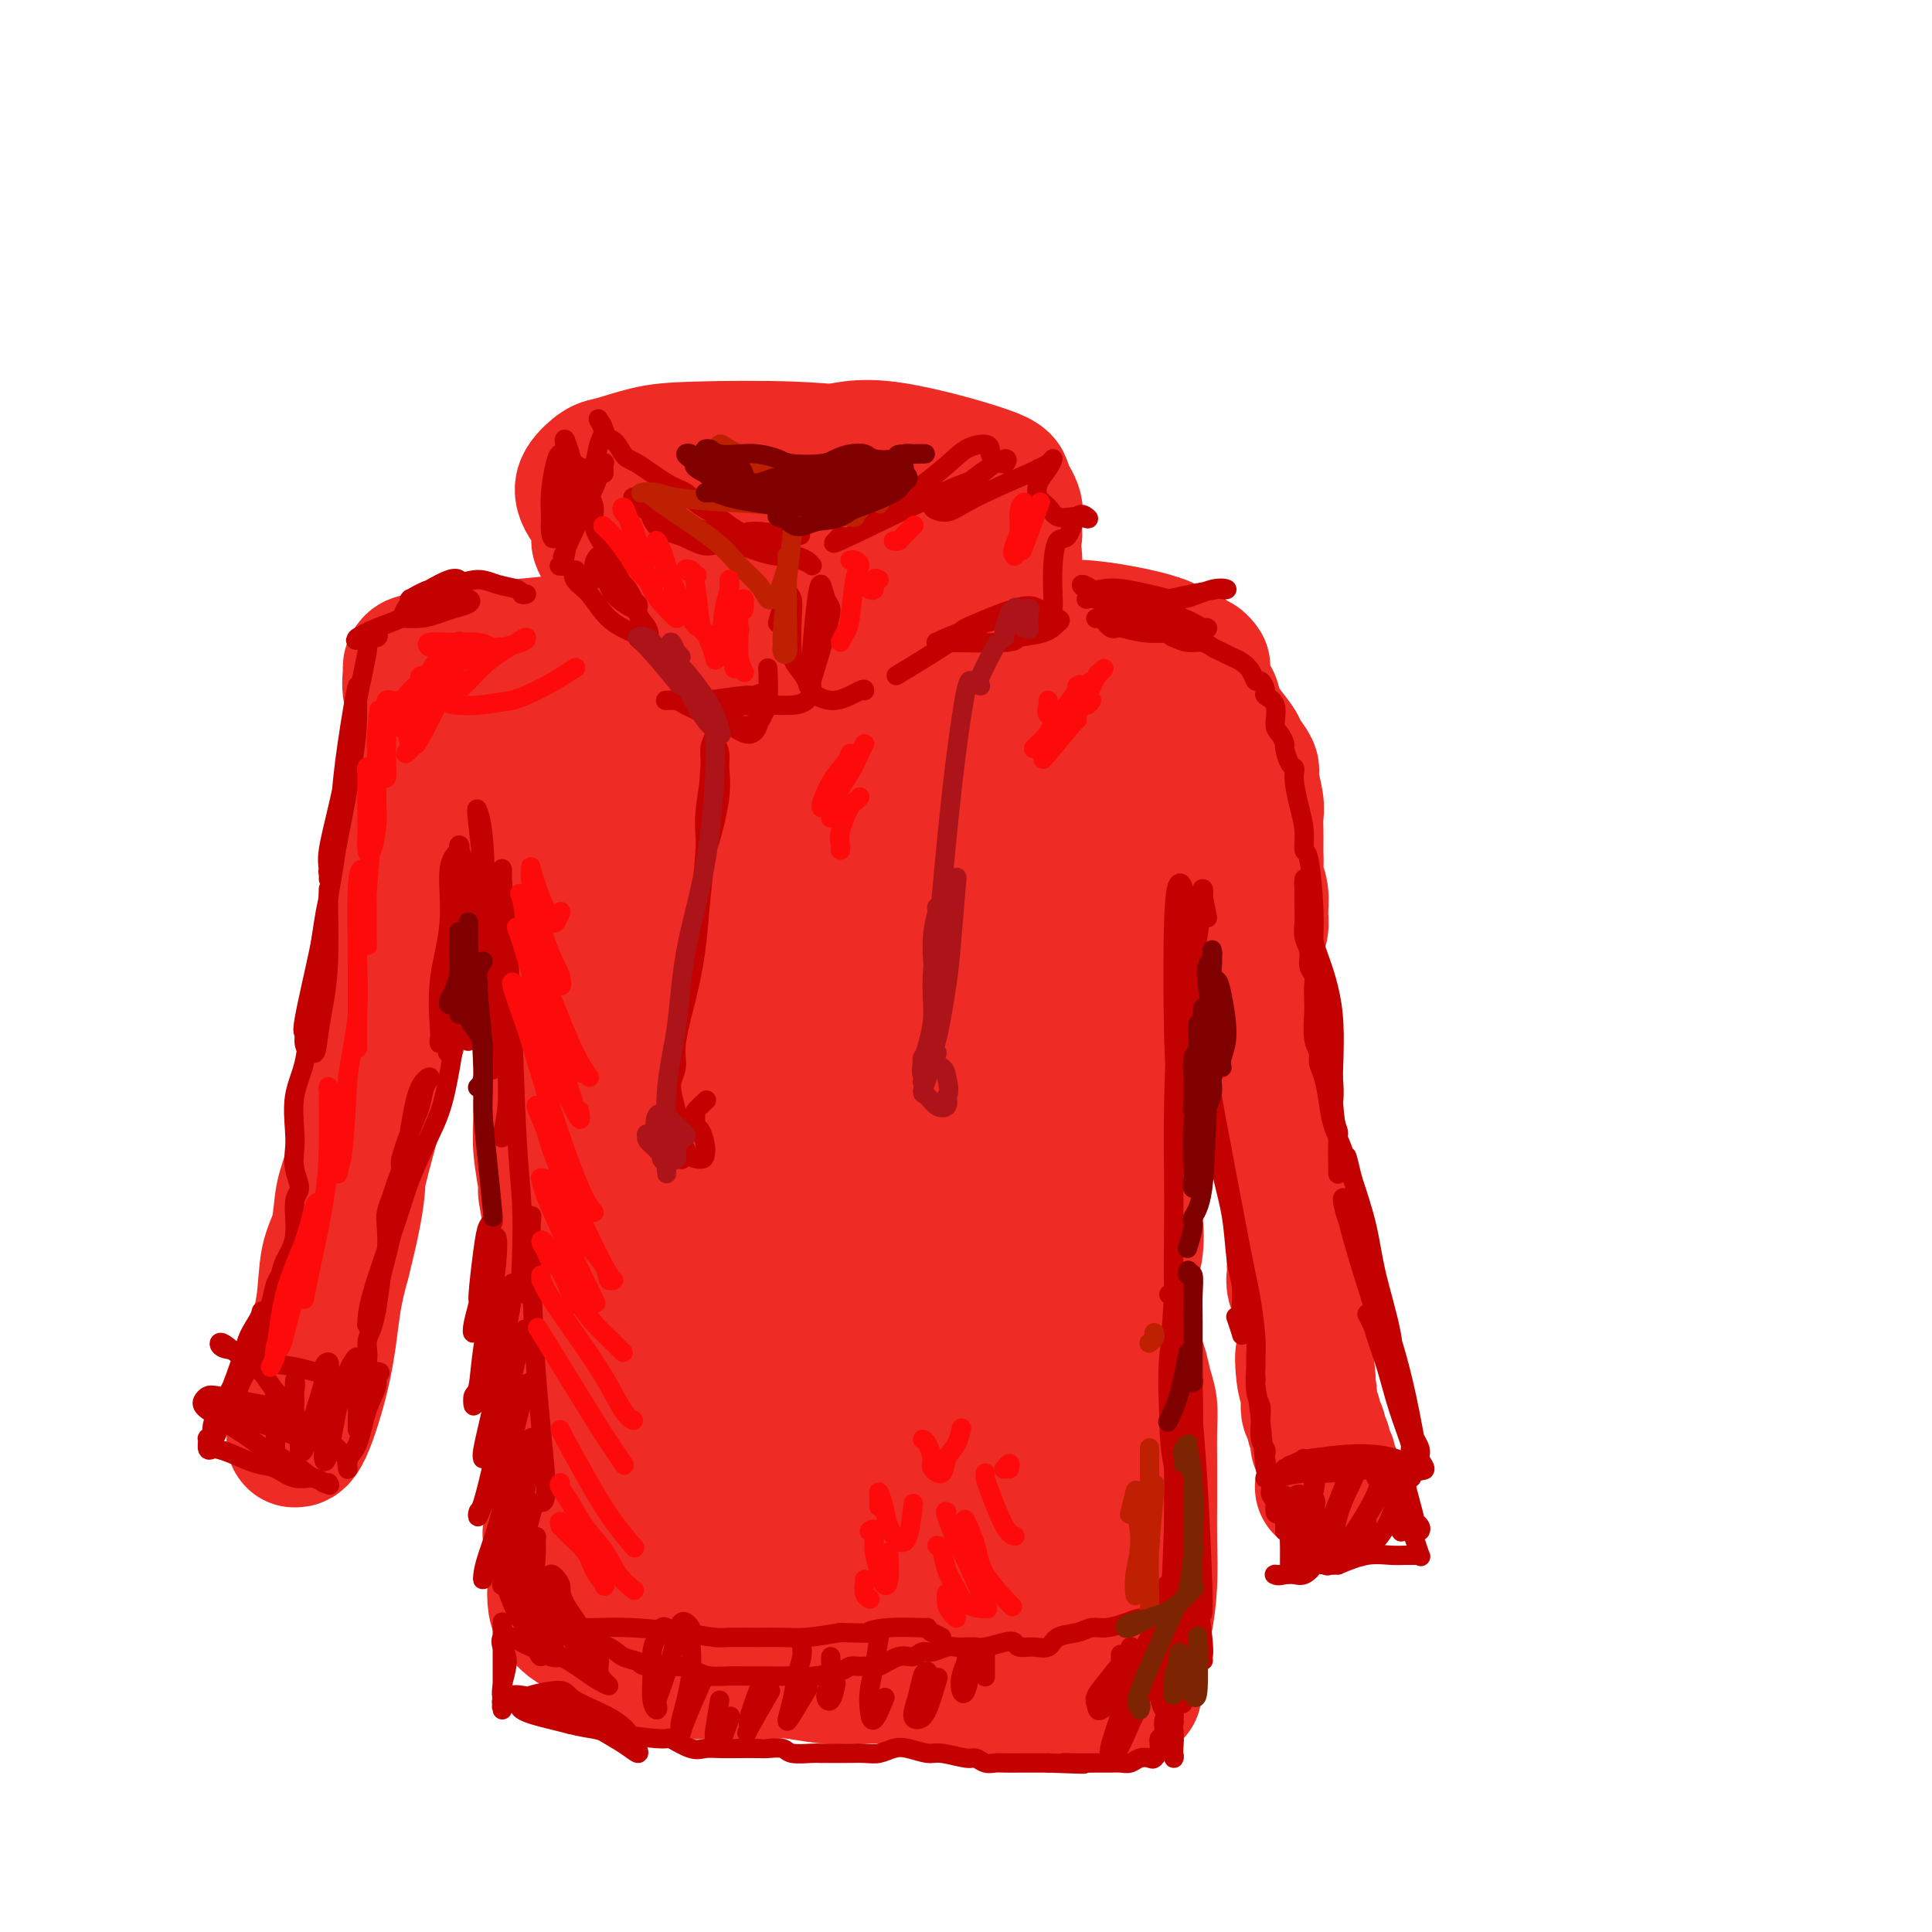 <svg viewBox='0 0 400 400' version='1.1' xmlns='http://www.w3.org/2000/svg' xmlns:xlink='http://www.w3.org/1999/xlink'><g fill='none' stroke='rgb(238,43,36)' stroke-width='28' stroke-linecap='round' stroke-linejoin='round'><path d='M146,108c-0.829,0.416 -1.658,0.833 -3,1c-1.342,0.167 -3.197,0.086 -5,0c-1.803,-0.086 -3.552,-0.176 -5,0c-1.448,0.176 -2.593,0.617 -4,1c-1.407,0.383 -3.075,0.708 -4,1c-0.925,0.292 -1.106,0.551 -1,1c0.106,0.449 0.499,1.087 1,2c0.501,0.913 1.111,2.102 2,3c0.889,0.898 2.059,1.505 7,2c4.941,0.495 13.654,0.876 19,1c5.346,0.124 7.327,-0.011 10,0c2.673,0.011 6.039,0.168 9,1c2.961,0.832 5.517,2.339 8,3c2.483,0.661 4.894,0.476 9,0c4.106,-0.476 9.908,-1.243 13,-2c3.092,-0.757 3.474,-1.506 4,-2c0.526,-0.494 1.196,-0.735 2,-1c0.804,-0.265 1.743,-0.553 2,-2c0.257,-1.447 -0.169,-4.052 -1,-6c-0.831,-1.948 -2.068,-3.241 -5,-6c-2.932,-2.759 -7.558,-6.986 -12,-9c-4.442,-2.014 -8.699,-1.814 -13,-2c-4.301,-0.186 -8.646,-0.756 -15,-1c-6.354,-0.244 -14.719,-0.161 -20,0c-5.281,0.161 -7.480,0.402 -10,1c-2.520,0.598 -5.363,1.554 -7,2c-1.637,0.446 -2.068,0.382 -3,1c-0.932,0.618 -2.363,1.918 -3,3c-0.637,1.082 -0.479,1.945 0,3c0.479,1.055 1.280,2.301 4,4c2.720,1.699 7.360,3.849 12,6'/><path d='M137,113c5.015,2.174 9.551,2.609 16,3c6.449,0.391 14.809,0.739 21,1c6.191,0.261 10.213,0.437 14,0c3.787,-0.437 7.340,-1.485 10,-2c2.660,-0.515 4.428,-0.496 6,-1c1.572,-0.504 2.949,-1.532 4,-2c1.051,-0.468 1.776,-0.376 2,-1c0.224,-0.624 -0.054,-1.962 0,-3c0.054,-1.038 0.439,-1.775 0,-3c-0.439,-1.225 -1.701,-2.937 -2,-4c-0.299,-1.063 0.366,-1.477 -4,-3c-4.366,-1.523 -13.763,-4.154 -20,-5c-6.237,-0.846 -9.313,0.093 -13,1c-3.687,0.907 -7.984,1.783 -12,2c-4.016,0.217 -7.750,-0.223 -11,0c-3.250,0.223 -6.015,1.109 -8,2c-1.985,0.891 -3.191,1.786 -4,2c-0.809,0.214 -1.222,-0.252 -2,0c-0.778,0.252 -1.919,1.222 -3,2c-1.081,0.778 -2.100,1.365 -2,3c0.100,1.635 1.318,4.319 2,6c0.682,1.681 0.827,2.359 3,4c2.173,1.641 6.374,4.244 11,6c4.626,1.756 9.678,2.664 13,3c3.322,0.336 4.912,0.100 6,0c1.088,-0.100 1.672,-0.065 3,0c1.328,0.065 3.400,0.161 5,0c1.600,-0.161 2.728,-0.579 4,-1c1.272,-0.421 2.689,-0.844 4,-1c1.311,-0.156 2.518,-0.045 3,0c0.482,0.045 0.241,0.022 0,0'/><path d='M183,122c4.167,-0.333 2.083,-0.167 0,0'/><path d='M141,128c-0.462,0.056 -0.923,0.113 -1,0c-0.077,-0.113 0.232,-0.395 -1,0c-1.232,0.395 -4.005,1.469 -6,2c-1.995,0.531 -3.211,0.521 -6,1c-2.789,0.479 -7.149,1.447 -11,2c-3.851,0.553 -7.192,0.692 -9,1c-1.808,0.308 -2.085,0.785 -3,1c-0.915,0.215 -2.470,0.166 -4,0c-1.530,-0.166 -3.037,-0.451 -5,0c-1.963,0.451 -4.384,1.637 -6,2c-1.616,0.363 -2.428,-0.097 -3,0c-0.572,0.097 -0.906,0.753 -1,1c-0.094,0.247 0.051,0.086 0,1c-0.051,0.914 -0.298,2.903 0,4c0.298,1.097 1.140,1.301 2,2c0.860,0.699 1.739,1.892 2,3c0.261,1.108 -0.094,2.132 0,3c0.094,0.868 0.639,1.581 1,2c0.361,0.419 0.539,0.546 1,0c0.461,-0.546 1.204,-1.764 2,-3c0.796,-1.236 1.645,-2.491 2,-4c0.355,-1.509 0.215,-3.272 0,-5c-0.215,-1.728 -0.505,-3.422 -1,-4c-0.495,-0.578 -1.194,-0.041 -2,1c-0.806,1.041 -1.719,2.584 -3,6c-1.281,3.416 -2.929,8.703 -4,12c-1.071,3.297 -1.566,4.605 -2,8c-0.434,3.395 -0.807,8.879 -1,11c-0.193,2.121 -0.206,0.879 0,1c0.206,0.121 0.630,1.606 1,2c0.370,0.394 0.685,-0.303 1,-1'/><path d='M84,177c1.044,-0.188 4.153,-11.159 5,-17c0.847,-5.841 -0.567,-6.551 -1,-7c-0.433,-0.449 0.117,-0.637 0,-1c-0.117,-0.363 -0.900,-0.901 -1,-1c-0.100,-0.099 0.485,0.242 0,2c-0.485,1.758 -2.038,4.933 -3,10c-0.962,5.067 -1.334,12.026 -2,16c-0.666,3.974 -1.628,4.963 -2,7c-0.372,2.037 -0.155,5.123 0,7c0.155,1.877 0.248,2.544 0,4c-0.248,1.456 -0.838,3.700 -1,6c-0.162,2.300 0.105,4.656 0,7c-0.105,2.344 -0.581,4.676 -1,6c-0.419,1.324 -0.779,1.641 -1,3c-0.221,1.359 -0.301,3.759 -1,8c-0.699,4.241 -2.018,10.322 -3,14c-0.982,3.678 -1.628,4.952 -2,7c-0.372,2.048 -0.469,4.869 -1,7c-0.531,2.131 -1.495,3.572 -2,6c-0.505,2.428 -0.552,5.843 -1,9c-0.448,3.157 -1.297,6.057 -2,9c-0.703,2.943 -1.260,5.931 -2,8c-0.740,2.069 -1.663,3.219 -2,4c-0.337,0.781 -0.086,1.193 0,2c0.086,0.807 0.008,2.010 0,3c-0.008,0.990 0.053,1.766 0,2c-0.053,0.234 -0.218,-0.073 0,0c0.218,0.073 0.821,0.525 2,-2c1.179,-2.525 2.933,-8.026 4,-13c1.067,-4.974 1.448,-9.421 2,-13c0.552,-3.579 1.276,-6.289 2,-9'/><path d='M71,261c2.236,-8.706 2.827,-12.971 3,-15c0.173,-2.029 -0.070,-1.822 1,-6c1.070,-4.178 3.454,-12.742 5,-18c1.546,-5.258 2.255,-7.210 3,-10c0.745,-2.790 1.527,-6.419 2,-8c0.473,-1.581 0.637,-1.113 1,-2c0.363,-0.887 0.924,-3.131 1,-5c0.076,-1.869 -0.334,-3.365 0,-7c0.334,-3.635 1.410,-9.408 2,-12c0.590,-2.592 0.693,-2.004 1,-2c0.307,0.004 0.818,-0.576 1,-1c0.182,-0.424 0.037,-0.692 0,-1c-0.037,-0.308 0.036,-0.657 0,-1c-0.036,-0.343 -0.181,-0.680 0,-1c0.181,-0.320 0.688,-0.622 1,-1c0.312,-0.378 0.430,-0.833 1,-1c0.570,-0.167 1.591,-0.048 2,0c0.409,0.048 0.204,0.024 0,0'/><path d='M108,158c-0.421,0.087 -0.842,0.174 -1,0c-0.158,-0.174 -0.053,-0.609 0,-1c0.053,-0.391 0.054,-0.737 0,-1c-0.054,-0.263 -0.162,-0.441 0,-1c0.162,-0.559 0.593,-1.499 1,-2c0.407,-0.501 0.791,-0.563 1,-1c0.209,-0.437 0.243,-1.248 1,-2c0.757,-0.752 2.239,-1.447 3,-2c0.761,-0.553 0.803,-0.966 1,-1c0.197,-0.034 0.550,0.312 1,1c0.450,0.688 0.997,1.719 1,3c0.003,1.281 -0.538,2.812 -1,7c-0.462,4.188 -0.846,11.033 -1,15c-0.154,3.967 -0.080,5.055 0,7c0.080,1.945 0.165,4.746 0,7c-0.165,2.254 -0.580,3.960 -1,6c-0.420,2.040 -0.846,4.415 -1,8c-0.154,3.585 -0.037,8.380 0,12c0.037,3.620 -0.005,6.065 0,9c0.005,2.935 0.058,6.359 0,9c-0.058,2.641 -0.225,4.500 0,7c0.225,2.500 0.844,5.642 1,7c0.156,1.358 -0.150,0.932 0,2c0.150,1.068 0.757,3.631 1,7c0.243,3.369 0.121,7.544 0,11c-0.121,3.456 -0.242,6.193 0,9c0.242,2.807 0.847,5.683 1,7c0.153,1.317 -0.144,1.075 0,2c0.144,0.925 0.731,3.018 1,4c0.269,0.982 0.220,0.852 0,2c-0.220,1.148 -0.610,3.574 -1,6'/><path d='M115,295c0.464,15.491 0.124,7.218 0,5c-0.124,-2.218 -0.032,1.618 0,4c0.032,2.382 0.005,3.310 0,4c-0.005,0.690 0.013,1.143 0,2c-0.013,0.857 -0.056,2.119 0,3c0.056,0.881 0.211,1.381 0,2c-0.211,0.619 -0.789,1.358 -1,2c-0.211,0.642 -0.057,1.188 0,1c0.057,-0.188 0.015,-1.108 0,-5c-0.015,-3.892 -0.005,-10.755 0,-16c0.005,-5.245 0.005,-8.870 0,-14c-0.005,-5.130 -0.015,-11.763 0,-17c0.015,-5.237 0.057,-9.076 0,-15c-0.057,-5.924 -0.212,-13.931 0,-20c0.212,-6.069 0.790,-10.199 1,-13c0.210,-2.801 0.053,-4.272 0,-5c-0.053,-0.728 -0.000,-0.711 0,-1c0.000,-0.289 -0.053,-0.882 0,0c0.053,0.882 0.210,3.240 0,7c-0.210,3.760 -0.788,8.921 -1,13c-0.212,4.079 -0.058,7.075 0,10c0.058,2.925 0.019,5.780 0,9c-0.019,3.220 -0.019,6.807 0,11c0.019,4.193 0.058,8.992 0,12c-0.058,3.008 -0.212,4.226 0,6c0.212,1.774 0.789,4.106 1,5c0.211,0.894 0.057,0.350 0,2c-0.057,1.650 -0.015,5.494 0,8c0.015,2.506 0.004,3.675 0,5c-0.004,1.325 -0.001,2.807 0,4c0.001,1.193 0.001,2.096 0,3'/><path d='M115,307c0.227,14.972 0.793,5.402 1,3c0.207,-2.402 0.054,2.364 0,5c-0.054,2.636 -0.011,3.144 0,4c0.011,0.856 -0.011,2.061 0,3c0.011,0.939 0.055,1.611 0,2c-0.055,0.389 -0.211,0.496 0,1c0.211,0.504 0.788,1.405 1,2c0.212,0.595 0.061,0.884 0,1c-0.061,0.116 -0.030,0.058 0,0'/><path d='M118,325c-0.338,-0.082 -0.677,-0.163 -1,0c-0.323,0.163 -0.631,0.572 -1,1c-0.369,0.428 -0.798,0.876 -1,2c-0.202,1.124 -0.176,2.924 0,4c0.176,1.076 0.502,1.428 1,2c0.498,0.572 1.167,1.362 2,2c0.833,0.638 1.828,1.122 3,2c1.172,0.878 2.519,2.148 4,3c1.481,0.852 3.096,1.286 4,2c0.904,0.714 1.097,1.708 2,2c0.903,0.292 2.516,-0.118 4,0c1.484,0.118 2.837,0.764 5,1c2.163,0.236 5.135,0.062 7,0c1.865,-0.062 2.624,-0.013 4,0c1.376,0.013 3.371,-0.011 5,0c1.629,0.011 2.893,0.056 4,0c1.107,-0.056 2.059,-0.212 4,0c1.941,0.212 4.873,0.791 7,1c2.127,0.209 3.449,0.046 5,0c1.551,-0.046 3.330,0.025 5,0c1.670,-0.025 3.231,-0.147 6,0c2.769,0.147 6.745,0.561 9,1c2.255,0.439 2.788,0.902 4,1c1.212,0.098 3.101,-0.170 5,0c1.899,0.170 3.807,0.778 5,1c1.193,0.222 1.670,0.060 3,0c1.330,-0.060 3.511,-0.016 5,0c1.489,0.016 2.286,0.004 3,0c0.714,-0.004 1.346,-0.001 2,0c0.654,0.001 1.330,0.000 2,0c0.670,-0.000 1.335,-0.000 2,0'/><path d='M227,350c14.987,0.754 4.453,0.141 1,0c-3.453,-0.141 0.175,0.192 2,0c1.825,-0.192 1.847,-0.908 2,-1c0.153,-0.092 0.436,0.439 1,0c0.564,-0.439 1.409,-1.850 2,-3c0.591,-1.150 0.929,-2.041 1,-3c0.071,-0.959 -0.125,-1.986 0,-3c0.125,-1.014 0.569,-2.015 1,-4c0.431,-1.985 0.847,-4.953 1,-8c0.153,-3.047 0.042,-6.173 0,-9c-0.042,-2.827 -0.014,-5.353 0,-8c0.014,-2.647 0.015,-5.414 0,-8c-0.015,-2.586 -0.045,-4.993 0,-7c0.045,-2.007 0.165,-3.616 0,-5c-0.165,-1.384 -0.615,-2.544 -1,-4c-0.385,-1.456 -0.705,-3.207 -1,-4c-0.295,-0.793 -0.566,-0.626 -1,-4c-0.434,-3.374 -1.030,-10.289 -1,-14c0.030,-3.711 0.688,-4.219 1,-6c0.312,-1.781 0.280,-4.835 0,-6c-0.280,-1.165 -0.807,-0.443 -1,-3c-0.193,-2.557 -0.052,-8.395 0,-12c0.052,-3.605 0.014,-4.978 0,-7c-0.014,-2.022 -0.004,-4.694 0,-6c0.004,-1.306 0.001,-1.247 0,-2c-0.001,-0.753 -0.000,-2.320 0,-4c0.000,-1.680 0.000,-3.475 0,-6c-0.000,-2.525 -0.000,-5.780 0,-8c0.000,-2.220 0.000,-3.405 0,-5c-0.000,-1.595 -0.000,-3.598 0,-5c0.000,-1.402 0.000,-2.201 0,-3'/><path d='M234,192c-0.620,-22.039 -0.169,-9.138 0,-5c0.169,4.138 0.055,-0.487 0,-3c-0.055,-2.513 -0.053,-2.914 0,-4c0.053,-1.086 0.156,-2.857 0,-4c-0.156,-1.143 -0.573,-1.658 -1,-3c-0.427,-1.342 -0.865,-3.510 -1,-5c-0.135,-1.490 0.032,-2.300 0,-3c-0.032,-0.700 -0.262,-1.289 -1,-2c-0.738,-0.711 -1.984,-1.543 -3,-2c-1.016,-0.457 -1.802,-0.540 -3,-1c-1.198,-0.460 -2.806,-1.297 -4,-2c-1.194,-0.703 -1.972,-1.273 -3,-2c-1.028,-0.727 -2.305,-1.610 -3,-2c-0.695,-0.390 -0.806,-0.285 -2,-1c-1.194,-0.715 -3.470,-2.248 -5,-3c-1.530,-0.752 -2.314,-0.723 -4,-1c-1.686,-0.277 -4.275,-0.862 -6,-1c-1.725,-0.138 -2.586,0.170 -7,0c-4.414,-0.170 -12.382,-0.818 -17,-1c-4.618,-0.182 -5.887,0.101 -8,0c-2.113,-0.101 -5.069,-0.587 -8,-1c-2.931,-0.413 -5.835,-0.752 -7,-1c-1.165,-0.248 -0.591,-0.406 -3,0c-2.409,0.406 -7.802,1.374 -10,2c-2.198,0.626 -1.203,0.909 -2,3c-0.797,2.091 -3.388,5.990 -5,10c-1.612,4.010 -2.247,8.130 -2,13c0.247,4.870 1.375,10.491 2,13c0.625,2.509 0.745,1.906 1,2c0.255,0.094 0.644,0.884 2,0c1.356,-0.884 3.678,-3.442 6,-6'/><path d='M140,182c3.077,-3.778 7.771,-10.223 11,-17c3.229,-6.777 4.994,-13.886 6,-19c1.006,-5.114 1.252,-8.233 1,-9c-0.252,-0.767 -1.003,0.819 -1,0c0.003,-0.819 0.759,-4.041 -2,1c-2.759,5.041 -9.033,18.347 -13,27c-3.967,8.653 -5.625,12.655 -7,17c-1.375,4.345 -2.466,9.035 -3,11c-0.534,1.965 -0.512,1.207 0,1c0.512,-0.207 1.514,0.139 4,-1c2.486,-1.139 6.455,-3.761 13,-12c6.545,-8.239 15.665,-22.093 21,-30c5.335,-7.907 6.885,-9.865 7,-10c0.115,-0.135 -1.204,1.554 -1,1c0.204,-0.554 1.931,-3.353 -3,4c-4.931,7.353 -16.522,24.856 -24,36c-7.478,11.144 -10.845,15.929 -14,21c-3.155,5.071 -6.098,10.427 -7,12c-0.902,1.573 0.238,-0.636 0,0c-0.238,0.636 -1.854,4.118 5,-4c6.854,-8.118 22.180,-27.836 32,-40c9.820,-12.164 14.136,-16.774 17,-20c2.864,-3.226 4.278,-5.069 5,-6c0.722,-0.931 0.752,-0.950 -1,1c-1.752,1.950 -5.285,5.869 -14,18c-8.715,12.131 -22.611,32.474 -31,44c-8.389,11.526 -11.270,14.235 -12,15c-0.730,0.765 0.691,-0.413 0,1c-0.691,1.413 -3.494,5.419 3,-2c6.494,-7.419 22.284,-26.263 32,-38c9.716,-11.737 13.358,-16.369 17,-21'/><path d='M181,163c10.313,-10.899 10.096,-8.146 12,-10c1.904,-1.854 5.929,-8.314 -1,1c-6.929,9.314 -24.814,34.403 -33,46c-8.186,11.597 -6.675,9.702 -10,14c-3.325,4.298 -11.488,14.787 -15,20c-3.512,5.213 -2.375,5.149 -3,6c-0.625,0.851 -3.013,2.618 0,0c3.013,-2.618 11.426,-9.620 20,-19c8.574,-9.380 17.310,-21.139 25,-30c7.690,-8.861 14.336,-14.825 19,-20c4.664,-5.175 7.348,-9.560 8,-11c0.652,-1.440 -0.726,0.067 -1,0c-0.274,-0.067 0.557,-1.707 -8,9c-8.557,10.707 -26.503,33.761 -37,48c-10.497,14.239 -13.544,19.664 -17,25c-3.456,5.336 -7.320,10.584 -9,13c-1.680,2.416 -1.176,1.999 0,2c1.176,0.001 3.023,0.420 8,-4c4.977,-4.420 13.082,-13.680 20,-22c6.918,-8.320 12.648,-15.699 19,-23c6.352,-7.301 13.326,-14.523 18,-20c4.674,-5.477 7.049,-9.208 8,-11c0.951,-1.792 0.477,-1.645 -2,1c-2.477,2.645 -6.959,7.788 -13,15c-6.041,7.212 -13.642,16.493 -22,29c-8.358,12.507 -17.473,28.239 -23,37c-5.527,8.761 -7.467,10.552 -8,11c-0.533,0.448 0.342,-0.447 1,0c0.658,0.447 1.100,2.236 5,-2c3.900,-4.236 11.257,-14.496 17,-23c5.743,-8.504 9.871,-15.252 14,-22'/><path d='M173,223c6.938,-10.796 8.782,-15.287 10,-18c1.218,-2.713 1.810,-3.650 -1,1c-2.810,4.650 -9.023,14.885 -13,21c-3.977,6.115 -5.720,8.109 -10,16c-4.280,7.891 -11.098,21.678 -15,29c-3.902,7.322 -4.890,8.177 -5,9c-0.110,0.823 0.656,1.613 1,2c0.344,0.387 0.265,0.370 2,-1c1.735,-1.370 5.284,-4.092 10,-12c4.716,-7.908 10.599,-21.003 13,-28c2.401,-6.997 1.320,-7.895 1,-8c-0.320,-0.105 0.121,0.583 0,0c-0.121,-0.583 -0.804,-2.436 -4,4c-3.196,6.436 -8.905,21.162 -12,30c-3.095,8.838 -3.574,11.788 -4,15c-0.426,3.212 -0.797,6.687 -1,9c-0.203,2.313 -0.238,3.464 0,4c0.238,0.536 0.748,0.457 1,0c0.252,-0.457 0.247,-1.290 2,-8c1.753,-6.710 5.264,-19.295 7,-28c1.736,-8.705 1.696,-13.529 2,-17c0.304,-3.471 0.951,-5.587 1,-7c0.049,-1.413 -0.502,-2.121 -1,0c-0.498,2.121 -0.944,7.073 -2,14c-1.056,6.927 -2.723,15.830 -4,23c-1.277,7.170 -2.163,12.607 -3,22c-0.837,9.393 -1.625,22.741 -2,28c-0.375,5.259 -0.338,2.430 0,2c0.338,-0.430 0.976,1.538 2,0c1.024,-1.538 2.436,-6.582 4,-14c1.564,-7.418 3.282,-17.209 5,-27'/><path d='M157,284c1.899,-12.612 2.146,-23.643 2,-29c-0.146,-5.357 -0.684,-5.040 -1,-4c-0.316,1.040 -0.410,2.804 -1,5c-0.590,2.196 -1.675,4.824 -3,10c-1.325,5.176 -2.889,12.900 -4,22c-1.111,9.100 -1.769,19.575 -2,25c-0.231,5.425 -0.036,5.798 0,6c0.036,0.202 -0.085,0.231 0,1c0.085,0.769 0.378,2.276 1,0c0.622,-2.276 1.573,-8.336 2,-14c0.427,-5.664 0.331,-10.932 0,-14c-0.331,-3.068 -0.896,-3.936 -1,-4c-0.104,-0.064 0.255,0.674 0,1c-0.255,0.326 -1.122,0.239 -1,3c0.122,2.761 1.235,8.372 2,11c0.765,2.628 1.184,2.275 2,3c0.816,0.725 2.031,2.528 3,4c0.969,1.472 1.691,2.613 3,4c1.309,1.387 3.203,3.021 4,4c0.797,0.979 0.495,1.304 0,1c-0.495,-0.304 -1.185,-1.237 -2,-2c-0.815,-0.763 -1.756,-1.358 -4,-3c-2.244,-1.642 -5.792,-4.333 -9,-7c-3.208,-2.667 -6.075,-5.312 -9,-11c-2.925,-5.688 -5.907,-14.419 -7,-20c-1.093,-5.581 -0.297,-8.013 0,-9c0.297,-0.987 0.093,-0.530 0,-1c-0.093,-0.470 -0.077,-1.868 0,1c0.077,2.868 0.213,10.003 0,16c-0.213,5.997 -0.775,10.856 -1,15c-0.225,4.144 -0.112,7.572 0,11'/><path d='M131,309c-0.034,8.071 0.382,7.248 0,8c-0.382,0.752 -1.563,3.078 -2,5c-0.437,1.922 -0.131,3.438 0,4c0.131,0.562 0.088,0.168 0,0c-0.088,-0.168 -0.220,-0.112 0,0c0.220,0.112 0.792,0.279 3,0c2.208,-0.279 6.054,-1.006 10,-1c3.946,0.006 7.994,0.744 11,1c3.006,0.256 4.970,0.029 7,0c2.030,-0.029 4.127,0.139 6,0c1.873,-0.139 3.524,-0.586 5,-1c1.476,-0.414 2.778,-0.794 4,-1c1.222,-0.206 2.365,-0.237 3,0c0.635,0.237 0.760,0.740 1,1c0.240,0.260 0.593,0.275 1,0c0.407,-0.275 0.869,-0.839 1,-1c0.131,-0.161 -0.069,0.083 0,-2c0.069,-2.083 0.407,-6.492 0,-12c-0.407,-5.508 -1.559,-12.113 -2,-19c-0.441,-6.887 -0.173,-14.054 0,-20c0.173,-5.946 0.249,-10.672 0,-17c-0.249,-6.328 -0.823,-14.259 -1,-20c-0.177,-5.741 0.044,-9.291 0,-13c-0.044,-3.709 -0.351,-7.576 0,-14c0.351,-6.424 1.362,-15.406 2,-20c0.638,-4.594 0.904,-4.800 1,-5c0.096,-0.200 0.023,-0.393 0,0c-0.023,0.393 0.004,1.373 0,2c-0.004,0.627 -0.040,0.899 -1,5c-0.960,4.101 -2.846,12.029 -4,21c-1.154,8.971 -1.577,18.986 -2,29'/><path d='M174,239c-1.337,12.963 -1.178,16.872 -1,22c0.178,5.128 0.375,11.475 1,17c0.625,5.525 1.677,10.228 2,14c0.323,3.772 -0.083,6.612 0,8c0.083,1.388 0.655,1.324 1,2c0.345,0.676 0.463,2.091 1,3c0.537,0.909 1.492,1.310 2,2c0.508,0.690 0.569,1.669 1,3c0.431,1.331 1.232,3.014 2,4c0.768,0.986 1.504,1.274 2,2c0.496,0.726 0.752,1.891 1,3c0.248,1.109 0.488,2.164 1,3c0.512,0.836 1.296,1.453 2,2c0.704,0.547 1.329,1.023 2,1c0.671,-0.023 1.389,-0.546 2,-1c0.611,-0.454 1.115,-0.839 2,-1c0.885,-0.161 2.149,-0.097 3,0c0.851,0.097 1.287,0.227 2,0c0.713,-0.227 1.704,-0.812 2,-1c0.296,-0.188 -0.102,0.022 0,0c0.102,-0.022 0.704,-0.276 1,-2c0.296,-1.724 0.286,-4.917 0,-9c-0.286,-4.083 -0.847,-9.054 -1,-13c-0.153,-3.946 0.102,-6.865 0,-10c-0.102,-3.135 -0.560,-6.486 -1,-9c-0.440,-2.514 -0.861,-4.192 -1,-8c-0.139,-3.808 0.004,-9.747 0,-14c-0.004,-4.253 -0.156,-6.820 0,-11c0.156,-4.180 0.619,-9.971 1,-15c0.381,-5.029 0.680,-9.294 1,-12c0.320,-2.706 0.660,-3.853 1,-5'/><path d='M203,214c0.510,-5.672 0.284,-3.851 0,-3c-0.284,0.851 -0.626,0.733 0,-3c0.626,-3.733 2.220,-11.082 3,-15c0.780,-3.918 0.748,-4.405 1,-5c0.252,-0.595 0.790,-1.298 1,-2c0.210,-0.702 0.094,-1.403 0,-2c-0.094,-0.597 -0.166,-1.091 0,-1c0.166,0.091 0.571,0.767 1,1c0.429,0.233 0.883,0.022 1,0c0.117,-0.022 -0.104,0.144 0,0c0.104,-0.144 0.533,-0.599 1,0c0.467,0.599 0.971,2.253 2,4c1.029,1.747 2.583,3.587 4,7c1.417,3.413 2.698,8.397 3,13c0.302,4.603 -0.374,8.824 -1,11c-0.626,2.176 -1.201,2.307 -2,4c-0.799,1.693 -1.821,4.949 -3,10c-1.179,5.051 -2.515,11.896 -3,16c-0.485,4.104 -0.119,5.468 0,8c0.119,2.532 -0.011,6.232 0,9c0.011,2.768 0.161,4.605 0,7c-0.161,2.395 -0.634,5.347 -1,8c-0.366,2.653 -0.627,5.008 -1,8c-0.373,2.992 -0.860,6.621 -1,9c-0.140,2.379 0.067,3.508 0,4c-0.067,0.492 -0.407,0.346 0,2c0.407,1.654 1.562,5.106 2,7c0.438,1.894 0.159,2.229 0,3c-0.159,0.771 -0.197,1.977 0,3c0.197,1.023 0.628,1.864 1,3c0.372,1.136 0.686,2.568 1,4'/><path d='M212,324c0.757,3.646 0.650,1.762 1,2c0.350,0.238 1.155,2.600 2,4c0.845,1.400 1.728,1.840 2,2c0.272,0.160 -0.068,0.040 0,0c0.068,-0.040 0.543,-0.001 1,0c0.457,0.001 0.896,-0.037 1,0c0.104,0.037 -0.126,0.148 0,0c0.126,-0.148 0.608,-0.554 1,-1c0.392,-0.446 0.693,-0.932 1,-1c0.307,-0.068 0.619,0.281 1,-4c0.381,-4.281 0.830,-13.191 1,-19c0.170,-5.809 0.061,-8.518 0,-11c-0.061,-2.482 -0.075,-4.738 0,-7c0.075,-2.262 0.239,-4.531 0,-8c-0.239,-3.469 -0.882,-8.138 -1,-12c-0.118,-3.862 0.290,-6.916 1,-10c0.710,-3.084 1.721,-6.198 2,-9c0.279,-2.802 -0.174,-5.293 0,-7c0.174,-1.707 0.975,-2.629 1,-4c0.025,-1.371 -0.724,-3.192 -1,-5c-0.276,-1.808 -0.077,-3.603 0,-7c0.077,-3.397 0.033,-8.395 0,-12c-0.033,-3.605 -0.055,-5.817 0,-7c0.055,-1.183 0.186,-1.335 0,-2c-0.186,-0.665 -0.690,-1.841 -1,-3c-0.310,-1.159 -0.426,-2.299 -1,-4c-0.574,-1.701 -1.607,-3.961 -2,-6c-0.393,-2.039 -0.147,-3.856 0,-6c0.147,-2.144 0.193,-4.616 0,-6c-0.193,-1.384 -0.627,-1.681 -1,-3c-0.373,-1.319 -0.687,-3.659 -1,-6'/><path d='M219,172c-1.167,-11.167 -0.583,-5.583 0,0'/><path d='M208,133c0.285,-0.445 0.570,-0.890 1,-1c0.430,-0.110 1.006,0.116 1,0c-0.006,-0.116 -0.594,-0.575 1,-1c1.594,-0.425 5.369,-0.815 8,-1c2.631,-0.185 4.117,-0.166 6,0c1.883,0.166 4.162,0.477 7,1c2.838,0.523 6.236,1.258 8,2c1.764,0.742 1.895,1.491 2,2c0.105,0.509 0.185,0.778 0,1c-0.185,0.222 -0.633,0.395 -2,1c-1.367,0.605 -3.652,1.640 -7,2c-3.348,0.360 -7.759,0.044 -10,0c-2.241,-0.044 -2.313,0.184 -3,0c-0.687,-0.184 -1.990,-0.779 -3,-1c-1.010,-0.221 -1.728,-0.066 -2,0c-0.272,0.066 -0.099,0.045 1,0c1.099,-0.045 3.124,-0.114 5,0c1.876,0.114 3.604,0.412 7,1c3.396,0.588 8.459,1.465 11,2c2.541,0.535 2.561,0.728 3,1c0.439,0.272 1.299,0.625 2,1c0.701,0.375 1.243,0.774 1,1c-0.243,0.226 -1.272,0.279 -2,0c-0.728,-0.279 -1.154,-0.892 -2,-1c-0.846,-0.108 -2.112,0.287 -4,0c-1.888,-0.287 -4.399,-1.257 -6,-2c-1.601,-0.743 -2.294,-1.260 -3,-2c-0.706,-0.740 -1.426,-1.704 -2,-2c-0.574,-0.296 -1.001,0.074 -1,0c0.001,-0.074 0.429,-0.593 1,-1c0.571,-0.407 1.286,-0.704 2,-1'/><path d='M228,135c0.684,-0.552 1.394,-0.933 2,-1c0.606,-0.067 1.106,0.181 2,0c0.894,-0.181 2.180,-0.790 3,-1c0.820,-0.210 1.174,-0.020 2,0c0.826,0.020 2.123,-0.130 3,0c0.877,0.130 1.334,0.542 2,1c0.666,0.458 1.541,0.964 2,1c0.459,0.036 0.501,-0.397 1,0c0.499,0.397 1.456,1.624 2,2c0.544,0.376 0.676,-0.099 1,0c0.324,0.099 0.842,0.771 1,1c0.158,0.229 -0.044,0.016 -1,0c-0.956,-0.016 -2.668,0.165 -4,0c-1.332,-0.165 -2.285,-0.675 -4,-1c-1.715,-0.325 -4.194,-0.467 -6,-1c-1.806,-0.533 -2.940,-1.459 -4,-2c-1.060,-0.541 -2.045,-0.696 -3,-1c-0.955,-0.304 -1.879,-0.755 -2,-1c-0.121,-0.245 0.561,-0.283 1,0c0.439,0.283 0.635,0.887 1,1c0.365,0.113 0.899,-0.265 3,0c2.101,0.265 5.767,1.173 8,2c2.233,0.827 3.031,1.574 4,2c0.969,0.426 2.110,0.533 3,1c0.890,0.467 1.531,1.295 2,2c0.469,0.705 0.768,1.288 1,2c0.232,0.712 0.396,1.553 1,2c0.604,0.447 1.646,0.501 2,1c0.354,0.499 0.018,1.442 0,2c-0.018,0.558 0.280,0.731 0,2c-0.280,1.269 -1.140,3.635 -2,6'/><path d='M249,155c-0.721,1.646 -1.524,1.762 -2,2c-0.476,0.238 -0.626,0.600 -2,1c-1.374,0.400 -3.972,0.838 -5,1c-1.028,0.162 -0.487,0.047 -1,0c-0.513,-0.047 -2.081,-0.026 -3,0c-0.919,0.026 -1.190,0.057 -1,0c0.190,-0.057 0.841,-0.203 1,0c0.159,0.203 -0.176,0.755 0,1c0.176,0.245 0.862,0.185 2,0c1.138,-0.185 2.729,-0.494 4,-1c1.271,-0.506 2.222,-1.209 3,-2c0.778,-0.791 1.381,-1.670 2,-2c0.619,-0.330 1.252,-0.113 2,-1c0.748,-0.887 1.611,-2.880 2,-4c0.389,-1.120 0.303,-1.369 0,-2c-0.303,-0.631 -0.824,-1.645 -1,-2c-0.176,-0.355 -0.008,-0.053 0,0c0.008,0.053 -0.145,-0.144 0,0c0.145,0.144 0.587,0.628 1,1c0.413,0.372 0.798,0.632 1,1c0.202,0.368 0.221,0.844 1,2c0.779,1.156 2.318,2.992 3,4c0.682,1.008 0.509,1.189 1,2c0.491,0.811 1.648,2.251 2,3c0.352,0.749 -0.102,0.809 0,2c0.102,1.191 0.759,3.515 1,5c0.241,1.485 0.065,2.130 0,3c-0.065,0.870 -0.017,1.965 0,3c0.017,1.035 0.005,2.010 0,3c-0.005,0.990 -0.002,1.995 0,3'/><path d='M260,178c0.093,3.718 -0.175,3.513 0,4c0.175,0.487 0.793,1.667 1,3c0.207,1.333 0.003,2.818 0,4c-0.003,1.182 0.195,2.060 0,3c-0.195,0.940 -0.781,1.942 -1,4c-0.219,2.058 -0.069,5.171 0,7c0.069,1.829 0.057,2.373 0,3c-0.057,0.627 -0.159,1.337 0,2c0.159,0.663 0.577,1.279 1,2c0.423,0.721 0.849,1.549 1,3c0.151,1.451 0.025,3.527 0,5c-0.025,1.473 0.050,2.342 0,3c-0.050,0.658 -0.224,1.104 0,2c0.224,0.896 0.848,2.242 1,4c0.152,1.758 -0.167,3.929 0,5c0.167,1.071 0.819,1.043 1,2c0.181,0.957 -0.110,2.899 0,4c0.110,1.101 0.622,1.362 1,2c0.378,0.638 0.623,1.653 1,3c0.377,1.347 0.886,3.025 1,4c0.114,0.975 -0.166,1.248 0,2c0.166,0.752 0.777,1.983 1,3c0.223,1.017 0.059,1.819 0,3c-0.059,1.181 -0.012,2.742 0,4c0.012,1.258 -0.012,2.212 0,3c0.012,0.788 0.059,1.411 0,2c-0.059,0.589 -0.226,1.144 0,2c0.226,0.856 0.844,2.013 1,3c0.156,0.987 -0.150,1.804 0,3c0.150,1.196 0.757,2.770 1,4c0.243,1.230 0.121,2.115 0,3'/><path d='M270,279c1.563,11.546 0.470,3.910 0,2c-0.470,-1.910 -0.318,1.907 0,4c0.318,2.093 0.802,2.463 1,3c0.198,0.537 0.109,1.242 0,2c-0.109,0.758 -0.239,1.568 0,2c0.239,0.432 0.848,0.484 1,1c0.152,0.516 -0.151,1.495 0,2c0.151,0.505 0.757,0.534 1,1c0.243,0.466 0.121,1.368 0,2c-0.121,0.632 -0.243,0.995 0,1c0.243,0.005 0.850,-0.349 1,0c0.150,0.349 -0.157,1.399 0,2c0.157,0.601 0.778,0.752 1,1c0.222,0.248 0.046,0.591 0,1c-0.046,0.409 0.039,0.882 0,1c-0.039,0.118 -0.202,-0.119 0,0c0.202,0.119 0.770,0.593 1,1c0.230,0.407 0.121,0.746 0,1c-0.121,0.254 -0.253,0.422 0,1c0.253,0.578 0.893,1.567 1,2c0.107,0.433 -0.317,0.309 -1,0c-0.683,-0.309 -1.624,-0.803 -2,-1c-0.376,-0.197 -0.188,-0.099 0,0'/></g>
<g fill='none' stroke='rgb(195,1,1)' stroke-width='4' stroke-linecap='round' stroke-linejoin='round'><path d='M249,218c0.418,-0.045 0.836,-0.090 1,0c0.164,0.090 0.075,0.316 0,0c-0.075,-0.316 -0.137,-1.173 0,1c0.137,2.173 0.471,7.375 1,12c0.529,4.625 1.252,8.673 2,12c0.748,3.327 1.521,5.934 2,9c0.479,3.066 0.664,6.590 1,9c0.336,2.410 0.823,3.707 1,5c0.177,1.293 0.044,2.584 0,4c-0.044,1.416 0.002,2.957 0,4c-0.002,1.043 -0.052,1.589 0,2c0.052,0.411 0.206,0.688 0,0c-0.206,-0.688 -0.773,-2.339 -1,-3c-0.227,-0.661 -0.113,-0.330 0,0'/><path d='M251,239c-0.001,-2.988 -0.001,-5.976 0,-8c0.001,-2.024 0.004,-3.084 0,-4c-0.004,-0.916 -0.016,-1.688 0,-2c0.016,-0.312 0.060,-0.163 0,0c-0.060,0.163 -0.222,0.339 0,2c0.222,1.661 0.830,4.806 2,11c1.170,6.194 2.902,15.439 4,21c1.098,5.561 1.561,7.440 2,10c0.439,2.560 0.853,5.802 1,8c0.147,2.198 0.025,3.353 0,4c-0.025,0.647 0.045,0.785 0,2c-0.045,1.215 -0.204,3.505 0,5c0.204,1.495 0.773,2.194 1,3c0.227,0.806 0.112,1.717 0,3c-0.112,1.283 -0.223,2.937 0,4c0.223,1.063 0.778,1.536 1,2c0.222,0.464 0.111,0.918 0,1c-0.111,0.082 -0.222,-0.209 0,1c0.222,1.209 0.778,3.917 1,5c0.222,1.083 0.111,0.542 0,0'/><path d='M264,306c-0.039,-0.065 -0.078,-0.130 0,0c0.078,0.130 0.272,0.454 0,1c-0.272,0.546 -1.012,1.312 -1,2c0.012,0.688 0.774,1.298 1,2c0.226,0.702 -0.084,1.498 0,2c0.084,0.502 0.561,0.712 1,0c0.439,-0.712 0.840,-2.346 1,-3c0.160,-0.654 0.080,-0.327 0,0'/><path d='M260,285c0.024,0.446 0.048,0.892 0,1c-0.048,0.108 -0.167,-0.123 0,1c0.167,1.123 0.619,3.600 1,7c0.381,3.400 0.690,7.725 1,10c0.310,2.275 0.619,2.502 1,3c0.381,0.498 0.833,1.268 1,2c0.167,0.732 0.047,1.425 0,2c-0.047,0.575 -0.023,1.033 0,1c0.023,-0.033 0.045,-0.556 0,-1c-0.045,-0.444 -0.156,-0.809 0,-1c0.156,-0.191 0.578,-0.210 1,0c0.422,0.210 0.844,0.647 1,1c0.156,0.353 0.045,0.620 0,1c-0.045,0.380 -0.025,0.872 0,1c0.025,0.128 0.056,-0.109 0,0c-0.056,0.109 -0.197,0.564 0,1c0.197,0.436 0.732,0.852 1,1c0.268,0.148 0.268,0.029 0,0c-0.268,-0.029 -0.804,0.031 -1,0c-0.196,-0.031 -0.053,-0.152 0,0c0.053,0.152 0.014,0.577 0,1c-0.014,0.423 -0.004,0.845 0,1c0.004,0.155 0.001,0.044 0,0c-0.001,-0.044 -0.001,-0.022 0,0'/><path d='M267,304c-0.404,0.001 -0.809,0.001 -1,0c-0.191,-0.001 -0.169,-0.004 0,0c0.169,0.004 0.486,0.015 2,0c1.514,-0.015 4.224,-0.056 7,0c2.776,0.056 5.616,0.210 7,0c1.384,-0.210 1.312,-0.785 2,-1c0.688,-0.215 2.138,-0.069 2,0c-0.138,0.069 -1.863,0.061 -3,0c-1.137,-0.061 -1.686,-0.174 -4,0c-2.314,0.174 -6.393,0.636 -9,1c-2.607,0.364 -3.742,0.630 -5,1c-1.258,0.370 -2.641,0.842 -3,1c-0.359,0.158 0.304,-0.000 1,0c0.696,0.000 1.423,0.158 2,0c0.577,-0.158 1.004,-0.633 5,-1c3.996,-0.367 11.562,-0.625 15,-1c3.438,-0.375 2.748,-0.867 3,-1c0.252,-0.133 1.446,0.093 2,0c0.554,-0.093 0.469,-0.505 -1,-1c-1.469,-0.495 -4.321,-1.072 -8,-1c-3.679,0.072 -8.186,0.795 -10,1c-1.814,0.205 -0.937,-0.106 -1,0c-0.063,0.106 -1.068,0.631 -2,1c-0.932,0.369 -1.792,0.582 -1,1c0.792,0.418 3.234,1.040 7,1c3.766,-0.040 8.855,-0.743 12,-1c3.145,-0.257 4.347,-0.069 5,0c0.653,0.069 0.758,0.020 1,0c0.242,-0.020 0.621,-0.010 1,0'/><path d='M293,304c3.646,0.313 0.262,0.594 -1,1c-1.262,0.406 -0.401,0.936 0,1c0.401,0.064 0.342,-0.336 0,0c-0.342,0.336 -0.967,1.410 -1,3c-0.033,1.590 0.524,3.697 1,5c0.476,1.303 0.870,1.803 1,2c0.130,0.197 -0.004,0.091 0,0c0.004,-0.091 0.145,-0.168 0,-1c-0.145,-0.832 -0.575,-2.419 -1,-4c-0.425,-1.581 -0.847,-3.157 -1,-4c-0.153,-0.843 -0.039,-0.952 0,-1c0.039,-0.048 0.004,-0.035 0,0c-0.004,0.035 0.023,0.091 0,1c-0.023,0.909 -0.095,2.672 0,4c0.095,1.328 0.359,2.222 1,3c0.641,0.778 1.660,1.442 2,2c0.340,0.558 0.000,1.011 0,1c-0.000,-0.011 0.339,-0.487 0,-1c-0.339,-0.513 -1.356,-1.063 -2,-2c-0.644,-0.937 -0.916,-2.261 -1,-3c-0.084,-0.739 0.020,-0.894 0,-1c-0.020,-0.106 -0.162,-0.162 0,1c0.162,1.162 0.630,3.541 1,5c0.370,1.459 0.644,1.999 1,3c0.356,1.001 0.796,2.465 1,3c0.204,0.535 0.174,0.142 0,0c-0.174,-0.142 -0.491,-0.032 -1,0c-0.509,0.032 -1.209,-0.012 -2,0c-0.791,0.012 -1.675,0.080 -3,0c-1.325,-0.080 -3.093,-0.309 -5,0c-1.907,0.309 -3.954,1.154 -6,2'/><path d='M277,324c-3.431,0.188 -3.509,-0.342 -5,0c-1.491,0.342 -4.393,1.556 -6,2c-1.607,0.444 -1.917,0.119 -2,0c-0.083,-0.119 0.060,-0.030 0,0c-0.060,0.030 -0.324,0.003 0,0c0.324,-0.003 1.236,0.020 2,0c0.764,-0.020 1.379,-0.084 2,0c0.621,0.084 1.248,0.314 2,0c0.752,-0.314 1.629,-1.172 2,-2c0.371,-0.828 0.237,-1.624 0,-3c-0.237,-1.376 -0.575,-3.330 -1,-5c-0.425,-1.670 -0.937,-3.056 -1,-4c-0.063,-0.944 0.323,-1.447 0,-2c-0.323,-0.553 -1.354,-1.155 -2,0c-0.646,1.155 -0.905,4.066 -1,6c-0.095,1.934 -0.024,2.889 0,4c0.024,1.111 0.003,2.377 0,3c-0.003,0.623 0.012,0.602 0,1c-0.012,0.398 -0.053,1.215 1,-1c1.053,-2.215 3.199,-7.463 4,-10c0.801,-2.537 0.257,-2.362 0,-3c-0.257,-0.638 -0.227,-2.087 0,-3c0.227,-0.913 0.650,-1.289 0,2c-0.650,3.289 -2.374,10.244 -3,13c-0.626,2.756 -0.154,1.315 0,1c0.154,-0.315 -0.011,0.497 0,1c0.011,0.503 0.199,0.698 1,0c0.801,-0.698 2.215,-2.290 4,-6c1.785,-3.710 3.942,-9.537 5,-12c1.058,-2.463 1.017,-1.561 1,-1c-0.017,0.561 -0.008,0.780 0,1'/><path d='M280,306c1.357,-1.744 -0.752,1.895 -2,5c-1.248,3.105 -1.636,5.677 -2,8c-0.364,2.323 -0.704,4.398 -1,5c-0.296,0.602 -0.549,-0.270 0,-1c0.549,-0.730 1.900,-1.319 4,-4c2.100,-2.681 4.950,-7.452 6,-10c1.050,-2.548 0.300,-2.871 0,-3c-0.300,-0.129 -0.150,-0.065 0,0'/><path d='M287,306c0.460,-0.386 0.921,-0.771 0,1c-0.921,1.771 -3.223,5.699 -4,7c-0.777,1.301 -0.031,-0.026 0,1c0.031,1.026 -0.655,4.406 -1,6c-0.345,1.594 -0.351,1.402 0,1c0.351,-0.402 1.057,-1.013 2,-2c0.943,-0.987 2.122,-2.350 3,-4c0.878,-1.650 1.454,-3.587 2,-5c0.546,-1.413 1.061,-2.301 1,-2c-0.061,0.301 -0.697,1.792 -1,3c-0.303,1.208 -0.274,2.133 0,3c0.274,0.867 0.793,1.676 1,2c0.207,0.324 0.104,0.162 0,0'/><path d='M292,300c0.065,-0.220 0.130,-0.439 0,-1c-0.130,-0.561 -0.454,-1.462 -1,-3c-0.546,-1.538 -1.314,-3.713 -2,-6c-0.686,-2.287 -1.290,-4.685 -2,-7c-0.710,-2.315 -1.526,-4.547 -2,-6c-0.474,-1.453 -0.605,-2.125 -1,-3c-0.395,-0.875 -1.054,-1.952 -1,-2c0.054,-0.048 0.822,0.931 2,4c1.178,3.069 2.765,8.226 4,12c1.235,3.774 2.118,6.163 3,8c0.882,1.837 1.762,3.122 2,4c0.238,0.878 -0.167,1.348 0,2c0.167,0.652 0.906,1.486 1,2c0.094,0.514 -0.457,0.706 -1,-1c-0.543,-1.706 -1.080,-5.312 -2,-10c-0.920,-4.688 -2.224,-10.457 -4,-16c-1.776,-5.543 -4.024,-10.859 -6,-16c-1.976,-5.141 -3.679,-10.105 -4,-12c-0.321,-1.895 0.741,-0.719 1,0c0.259,0.719 -0.285,0.980 0,3c0.285,2.020 1.401,5.798 3,11c1.599,5.202 3.683,11.827 5,16c1.317,4.173 1.866,5.894 2,7c0.134,1.106 -0.147,1.597 0,2c0.147,0.403 0.723,0.719 1,1c0.277,0.281 0.255,0.526 0,0c-0.255,-0.526 -0.742,-1.823 -1,-4c-0.258,-2.177 -0.286,-5.233 -1,-9c-0.714,-3.767 -2.115,-8.245 -3,-12c-0.885,-3.755 -1.253,-6.787 -2,-10c-0.747,-3.213 -1.874,-6.606 -3,-10'/><path d='M280,244c-1.742,-7.523 -1.096,-3.832 -1,-3c0.096,0.832 -0.356,-1.195 -1,-3c-0.644,-1.805 -1.478,-3.390 -2,-5c-0.522,-1.610 -0.732,-3.247 -1,-5c-0.268,-1.753 -0.594,-3.621 -1,-5c-0.406,-1.379 -0.893,-2.269 -1,-3c-0.107,-0.731 0.167,-1.302 0,-2c-0.167,-0.698 -0.776,-1.524 -1,-3c-0.224,-1.476 -0.064,-3.602 0,-5c0.064,-1.398 0.032,-2.068 0,-3c-0.032,-0.932 -0.065,-2.125 0,-3c0.065,-0.875 0.228,-1.431 0,-2c-0.228,-0.569 -0.846,-1.150 -1,-2c-0.154,-0.850 0.155,-1.968 0,-3c-0.155,-1.032 -0.773,-1.976 -1,-3c-0.227,-1.024 -0.061,-2.126 0,-3c0.061,-0.874 0.019,-1.520 0,-3c-0.019,-1.480 -0.015,-3.795 0,-5c0.015,-1.205 0.040,-1.299 0,-1c-0.040,0.299 -0.145,0.991 0,2c0.145,1.009 0.540,2.334 1,6c0.460,3.666 0.985,9.674 2,16c1.015,6.326 2.521,12.971 3,17c0.479,4.029 -0.068,5.444 0,7c0.068,1.556 0.750,3.255 1,4c0.250,0.745 0.067,0.536 0,2c-0.067,1.464 -0.018,4.602 0,6c0.018,1.398 0.005,1.055 0,1c-0.005,-0.055 -0.001,0.177 0,0c0.001,-0.177 0.000,-0.765 0,-2c-0.000,-1.235 -0.000,-3.118 0,-5'/><path d='M277,236c-0.271,-2.404 -0.947,-5.413 -1,-10c-0.053,-4.587 0.519,-10.750 0,-16c-0.519,-5.250 -2.129,-9.586 -3,-12c-0.871,-2.414 -1.003,-2.907 -1,-4c0.003,-1.093 0.142,-2.787 0,-6c-0.142,-3.213 -0.564,-7.946 -1,-10c-0.436,-2.054 -0.887,-1.430 -1,-2c-0.113,-0.570 0.113,-2.334 0,-4c-0.113,-1.666 -0.566,-3.235 -1,-5c-0.434,-1.765 -0.851,-3.728 -1,-5c-0.149,-1.272 -0.030,-1.854 0,-2c0.030,-0.146 -0.030,0.145 0,0c0.030,-0.145 0.149,-0.725 0,-1c-0.149,-0.275 -0.566,-0.246 -1,-1c-0.434,-0.754 -0.885,-2.292 -1,-3c-0.115,-0.708 0.105,-0.585 0,-1c-0.105,-0.415 -0.535,-1.367 -1,-2c-0.465,-0.633 -0.965,-0.948 -1,-2c-0.035,-1.052 0.394,-2.841 0,-4c-0.394,-1.159 -1.610,-1.689 -2,-2c-0.390,-0.311 0.047,-0.402 0,-1c-0.047,-0.598 -0.579,-1.704 -1,-2c-0.421,-0.296 -0.732,0.219 -1,0c-0.268,-0.219 -0.495,-1.172 -1,-2c-0.505,-0.828 -1.289,-1.532 -2,-2c-0.711,-0.468 -1.348,-0.699 -2,-1c-0.652,-0.301 -1.318,-0.672 -2,-1c-0.682,-0.328 -1.379,-0.614 -2,-1c-0.621,-0.386 -1.167,-0.873 -2,-1c-0.833,-0.127 -1.952,0.107 -3,0c-1.048,-0.107 -2.024,-0.553 -3,-1'/><path d='M243,132c-2.163,-1.019 -0.572,-1.065 -1,-1c-0.428,0.065 -2.875,0.242 -5,0c-2.125,-0.242 -3.929,-0.902 -5,-1c-1.071,-0.098 -1.408,0.366 -2,0c-0.592,-0.366 -1.437,-1.563 -2,-2c-0.563,-0.437 -0.844,-0.113 -1,0c-0.156,0.113 -0.188,0.015 0,0c0.188,-0.015 0.595,0.052 1,0c0.405,-0.052 0.808,-0.224 1,0c0.192,0.224 0.173,0.845 2,1c1.827,0.155 5.499,-0.155 8,0c2.501,0.155 3.832,0.775 5,1c1.168,0.225 2.173,0.054 3,0c0.827,-0.054 1.477,0.011 2,0c0.523,-0.011 0.921,-0.096 1,0c0.079,0.096 -0.160,0.372 -1,0c-0.840,-0.372 -2.282,-1.392 -4,-2c-1.718,-0.608 -3.714,-0.804 -6,-1c-2.286,-0.196 -4.862,-0.394 -7,-1c-2.138,-0.606 -3.838,-1.622 -5,-2c-1.162,-0.378 -1.784,-0.117 -2,0c-0.216,0.117 -0.024,0.090 0,0c0.024,-0.090 -0.118,-0.245 2,0c2.118,0.245 6.496,0.889 9,1c2.504,0.111 3.133,-0.312 6,-1c2.867,-0.688 7.970,-1.641 10,-2c2.030,-0.359 0.986,-0.124 1,0c0.014,0.124 1.086,0.136 1,0c-0.086,-0.136 -1.331,-0.421 -3,0c-1.669,0.421 -3.763,1.549 -6,2c-2.237,0.451 -4.619,0.226 -7,0'/><path d='M238,124c-4.344,0.123 -8.203,-0.569 -10,-1c-1.797,-0.431 -1.533,-0.601 -2,-1c-0.467,-0.399 -1.665,-1.028 -2,-1c-0.335,0.028 0.192,0.712 1,1c0.808,0.288 1.897,0.180 3,0c1.103,-0.180 2.220,-0.433 5,0c2.780,0.433 7.223,1.552 9,2c1.777,0.448 0.889,0.224 0,0'/><path d='M109,123c-0.407,0.093 -0.814,0.186 -1,0c-0.186,-0.186 -0.152,-0.651 -1,-1c-0.848,-0.349 -2.578,-0.584 -4,-1c-1.422,-0.416 -2.534,-1.015 -4,-1c-1.466,0.015 -3.284,0.645 -5,1c-1.716,0.355 -3.330,0.436 -5,1c-1.670,0.564 -3.395,1.612 -4,2c-0.605,0.388 -0.090,0.115 0,0c0.090,-0.115 -0.246,-0.072 0,0c0.246,0.072 1.072,0.174 2,0c0.928,-0.174 1.957,-0.622 3,-1c1.043,-0.378 2.099,-0.684 3,-1c0.901,-0.316 1.647,-0.643 2,-1c0.353,-0.357 0.312,-0.745 0,-1c-0.312,-0.255 -0.896,-0.376 -2,0c-1.104,0.376 -2.730,1.249 -4,2c-1.270,0.751 -2.185,1.379 -3,2c-0.815,0.621 -1.530,1.235 -2,2c-0.470,0.765 -0.696,1.680 -1,2c-0.304,0.320 -0.687,0.044 0,0c0.687,-0.044 2.445,0.142 4,0c1.555,-0.142 2.906,-0.613 4,-1c1.094,-0.387 1.929,-0.691 3,-1c1.071,-0.309 2.377,-0.623 3,-1c0.623,-0.377 0.562,-0.817 0,-1c-0.562,-0.183 -1.627,-0.108 -3,0c-1.373,0.108 -3.056,0.250 -5,1c-1.944,0.750 -4.150,2.108 -6,3c-1.850,0.892 -3.344,1.317 -5,2c-1.656,0.683 -3.473,1.624 -4,2c-0.527,0.376 0.237,0.188 1,0'/><path d='M75,132c-3.145,1.087 -0.008,0.303 1,0c1.008,-0.303 -0.112,-0.126 0,0c0.112,0.126 1.457,0.202 2,0c0.543,-0.202 0.283,-0.681 0,-1c-0.283,-0.319 -0.590,-0.476 -1,0c-0.410,0.476 -0.924,1.585 -1,2c-0.076,0.415 0.288,0.134 0,2c-0.288,1.866 -1.226,5.878 -2,10c-0.774,4.122 -1.384,8.353 -2,12c-0.616,3.647 -1.236,6.711 -2,10c-0.764,3.289 -1.670,6.802 -2,9c-0.330,2.198 -0.085,3.079 0,4c0.085,0.921 0.010,1.882 0,2c-0.010,0.118 0.046,-0.605 0,-1c-0.046,-0.395 -0.194,-0.460 0,-1c0.194,-0.540 0.731,-1.555 1,-2c0.269,-0.445 0.269,-0.321 1,-4c0.731,-3.679 2.194,-11.161 3,-16c0.806,-4.839 0.955,-7.036 1,-9c0.045,-1.964 -0.014,-3.694 0,-5c0.014,-1.306 0.103,-2.186 0,-2c-0.103,0.186 -0.396,1.440 -1,5c-0.604,3.560 -1.518,9.427 -2,14c-0.482,4.573 -0.532,7.851 -1,12c-0.468,4.149 -1.356,9.170 -2,13c-0.644,3.830 -1.045,6.470 -2,11c-0.955,4.530 -2.463,10.952 -3,14c-0.537,3.048 -0.103,2.724 0,3c0.103,0.276 -0.126,1.151 0,2c0.126,0.849 0.607,1.671 1,2c0.393,0.329 0.696,0.164 1,0'/><path d='M65,218c0.491,0.443 0.720,-1.949 1,-4c0.280,-2.051 0.611,-3.762 1,-6c0.389,-2.238 0.837,-5.004 1,-9c0.163,-3.996 0.042,-9.222 0,-12c-0.042,-2.778 -0.004,-3.107 0,-3c0.004,0.107 -0.027,0.650 0,1c0.027,0.350 0.111,0.507 0,1c-0.111,0.493 -0.415,1.322 -1,5c-0.585,3.678 -1.449,10.206 -2,14c-0.551,3.794 -0.788,4.853 -1,7c-0.212,2.147 -0.398,5.382 -1,8c-0.602,2.618 -1.621,4.620 -2,7c-0.379,2.380 -0.120,5.137 0,7c0.120,1.863 0.101,2.833 0,4c-0.101,1.167 -0.282,2.531 0,4c0.282,1.469 1.029,3.041 1,4c-0.029,0.959 -0.834,1.304 -1,3c-0.166,1.696 0.306,4.742 0,7c-0.306,2.258 -1.391,3.729 -2,5c-0.609,1.271 -0.741,2.342 -1,3c-0.259,0.658 -0.646,0.904 -1,2c-0.354,1.096 -0.677,3.043 -1,4c-0.323,0.957 -0.646,0.924 -1,2c-0.354,1.076 -0.739,3.260 -1,5c-0.261,1.740 -0.399,3.035 -1,4c-0.601,0.965 -1.666,1.599 -2,2c-0.334,0.401 0.062,0.569 0,1c-0.062,0.431 -0.584,1.126 -1,2c-0.416,0.874 -0.727,1.928 -1,3c-0.273,1.072 -0.506,2.164 -1,3c-0.494,0.836 -1.247,1.418 -2,2'/><path d='M46,294c-2.319,5.925 -0.616,1.738 0,0c0.616,-1.738 0.147,-1.026 0,-1c-0.147,0.026 0.030,-0.634 0,-1c-0.030,-0.366 -0.267,-0.439 0,-1c0.267,-0.561 1.039,-1.612 2,-4c0.961,-2.388 2.112,-6.113 3,-8c0.888,-1.887 1.513,-1.934 2,-3c0.487,-1.066 0.836,-3.149 1,-4c0.164,-0.851 0.143,-0.469 0,0c-0.143,0.469 -0.408,1.023 -1,2c-0.592,0.977 -1.511,2.375 -2,4c-0.489,1.625 -0.547,3.476 -1,5c-0.453,1.524 -1.302,2.720 -2,4c-0.698,1.280 -1.244,2.642 -2,4c-0.756,1.358 -1.720,2.711 -2,4c-0.280,1.289 0.124,2.513 0,3c-0.124,0.487 -0.778,0.235 -1,0c-0.222,-0.235 -0.014,-0.453 0,0c0.014,0.453 -0.166,1.579 0,2c0.166,0.421 0.680,0.139 1,0c0.320,-0.139 0.447,-0.135 1,0c0.553,0.135 1.531,0.399 3,1c1.469,0.601 3.430,1.538 5,2c1.570,0.462 2.751,0.450 4,1c1.249,0.550 2.567,1.664 4,2c1.433,0.336 2.982,-0.106 4,0c1.018,0.106 1.505,0.759 2,1c0.495,0.241 0.999,0.069 1,0c0.001,-0.069 -0.499,-0.034 -1,0'/><path d='M67,307c3.180,1.227 -0.369,-0.206 -2,-1c-1.631,-0.794 -1.344,-0.948 -3,-2c-1.656,-1.052 -5.256,-3.003 -7,-4c-1.744,-0.997 -1.631,-1.041 -3,-2c-1.369,-0.959 -4.220,-2.835 -6,-4c-1.780,-1.165 -2.487,-1.619 -3,-2c-0.513,-0.381 -0.831,-0.687 -1,-1c-0.169,-0.313 -0.191,-0.631 0,-1c0.191,-0.369 0.593,-0.789 1,-1c0.407,-0.211 0.820,-0.214 2,0c1.180,0.214 3.128,0.644 5,1c1.872,0.356 3.670,0.637 5,1c1.330,0.363 2.194,0.806 3,1c0.806,0.194 1.553,0.139 2,0c0.447,-0.139 0.593,-0.361 0,-1c-0.593,-0.639 -1.923,-1.695 -3,-3c-1.077,-1.305 -1.899,-2.859 -3,-4c-1.101,-1.141 -2.480,-1.868 -4,-3c-1.520,-1.132 -3.180,-2.670 -4,-3c-0.820,-0.330 -0.798,0.546 0,1c0.798,0.454 2.373,0.486 4,1c1.627,0.514 3.305,1.509 5,2c1.695,0.491 3.407,0.476 6,1c2.593,0.524 6.067,1.587 8,2c1.933,0.413 2.325,0.177 3,0c0.675,-0.177 1.633,-0.295 2,0c0.367,0.295 0.143,1.005 0,1c-0.143,-0.005 -0.203,-0.723 0,-1c0.203,-0.277 0.670,-0.113 1,0c0.330,0.113 0.523,0.175 1,0c0.477,-0.175 1.239,-0.588 2,-1'/><path d='M78,284c1.366,0.004 0.282,0.514 0,1c-0.282,0.486 0.240,0.947 0,2c-0.240,1.053 -1.241,2.698 -2,5c-0.759,2.302 -1.275,5.260 -2,7c-0.725,1.740 -1.659,2.262 -2,3c-0.341,0.738 -0.090,1.692 0,2c0.090,0.308 0.017,-0.029 0,0c-0.017,0.029 0.020,0.425 0,0c-0.020,-0.425 -0.097,-1.671 0,-2c0.097,-0.329 0.370,0.259 0,0c-0.370,-0.259 -1.381,-1.367 -2,-2c-0.619,-0.633 -0.845,-0.793 -2,-1c-1.155,-0.207 -3.237,-0.462 -5,-1c-1.763,-0.538 -3.206,-1.360 -5,-2c-1.794,-0.640 -3.940,-1.097 -6,-2c-2.060,-0.903 -4.034,-2.252 -5,-3c-0.966,-0.748 -0.922,-0.894 -1,-1c-0.078,-0.106 -0.277,-0.171 0,0c0.277,0.171 1.030,0.580 2,1c0.970,0.420 2.159,0.852 3,1c0.841,0.148 1.336,0.014 2,0c0.664,-0.014 1.498,0.093 2,0c0.502,-0.093 0.670,-0.385 1,-1c0.330,-0.615 0.820,-1.553 1,-2c0.180,-0.447 0.049,-0.402 0,0c-0.049,0.402 -0.014,1.163 0,2c0.014,0.837 0.009,1.752 0,3c-0.009,1.248 -0.023,2.829 0,4c0.023,1.171 0.083,1.931 0,2c-0.083,0.069 -0.309,-0.552 0,-2c0.309,-1.448 1.155,-3.724 2,-6'/><path d='M59,292c0.764,-1.631 1.673,-2.708 2,-4c0.327,-1.292 0.073,-2.799 0,-2c-0.073,0.799 0.035,3.904 0,5c-0.035,1.096 -0.214,0.183 0,1c0.214,0.817 0.822,3.366 1,5c0.178,1.634 -0.072,2.355 0,3c0.072,0.645 0.468,1.216 1,0c0.532,-1.216 1.201,-4.217 2,-7c0.799,-2.783 1.727,-5.347 2,-7c0.273,-1.653 -0.109,-2.396 0,-3c0.109,-0.604 0.708,-1.070 1,-1c0.292,0.070 0.277,0.675 0,4c-0.277,3.325 -0.815,9.371 -1,12c-0.185,2.629 -0.018,1.840 0,2c0.018,0.160 -0.111,1.270 0,2c0.111,0.730 0.464,1.079 1,-1c0.536,-2.079 1.254,-6.587 2,-10c0.746,-3.413 1.520,-5.732 2,-7c0.480,-1.268 0.664,-1.486 1,-2c0.336,-0.514 0.822,-1.324 1,-1c0.178,0.324 0.048,1.784 0,4c-0.048,2.216 -0.012,5.189 0,7c0.012,1.811 0.001,2.460 0,3c-0.001,0.540 0.007,0.970 0,1c-0.007,0.030 -0.031,-0.341 0,-1c0.031,-0.659 0.116,-1.607 0,-3c-0.116,-1.393 -0.434,-3.232 0,-5c0.434,-1.768 1.622,-3.463 2,-5c0.378,-1.537 -0.052,-2.914 0,-4c0.052,-1.086 0.586,-1.882 1,-3c0.414,-1.118 0.707,-2.559 1,-4'/><path d='M78,271c0.786,-5.066 0.749,-5.731 1,-7c0.251,-1.269 0.788,-3.144 1,-5c0.212,-1.856 0.100,-3.695 0,-5c-0.100,-1.305 -0.186,-2.075 0,-3c0.186,-0.925 0.644,-2.003 1,-3c0.356,-0.997 0.610,-1.911 1,-3c0.390,-1.089 0.916,-2.354 1,-3c0.084,-0.646 -0.273,-0.675 0,-2c0.273,-1.325 1.178,-3.946 2,-6c0.822,-2.054 1.563,-3.540 2,-5c0.437,-1.460 0.570,-2.894 1,-4c0.430,-1.106 1.157,-1.884 1,-2c-0.157,-0.116 -1.196,0.428 -2,2c-0.804,1.572 -1.372,4.170 -2,8c-0.628,3.830 -1.316,8.892 -2,13c-0.684,4.108 -1.364,7.261 -2,10c-0.636,2.739 -1.228,5.062 -2,8c-0.772,2.938 -1.724,6.491 -2,8c-0.276,1.509 0.125,0.975 0,1c-0.125,0.025 -0.775,0.608 -1,1c-0.225,0.392 -0.023,0.592 0,0c0.023,-0.592 -0.132,-1.974 1,-6c1.132,-4.026 3.551,-10.694 5,-15c1.449,-4.306 1.929,-6.249 3,-9c1.071,-2.751 2.733,-6.310 4,-9c1.267,-2.690 2.140,-4.511 3,-8c0.860,-3.489 1.708,-8.645 2,-11c0.292,-2.355 0.027,-1.910 0,-2c-0.027,-0.090 0.185,-0.717 0,-1c-0.185,-0.283 -0.767,-0.224 -1,0c-0.233,0.224 -0.116,0.612 0,1'/><path d='M93,214c2.476,-8.597 0.666,-1.090 0,2c-0.666,3.090 -0.189,1.765 0,1c0.189,-0.765 0.088,-0.968 0,-1c-0.088,-0.032 -0.163,0.107 0,0c0.163,-0.107 0.566,-0.459 1,-1c0.434,-0.541 0.900,-1.269 1,-2c0.100,-0.731 -0.166,-1.465 0,-2c0.166,-0.535 0.762,-0.873 1,-1c0.238,-0.127 0.117,-0.045 0,0c-0.117,0.045 -0.228,0.053 0,0c0.228,-0.053 0.797,-0.165 1,0c0.203,0.165 0.039,0.609 0,1c-0.039,0.391 0.045,0.730 0,1c-0.045,0.270 -0.221,0.472 0,0c0.221,-0.472 0.837,-1.619 1,-2c0.163,-0.381 -0.128,0.003 0,0c0.128,-0.003 0.673,-0.393 1,-1c0.327,-0.607 0.434,-1.433 1,-2c0.566,-0.567 1.590,-0.876 2,-1c0.410,-0.124 0.205,-0.062 0,0'/><path d='M102,209c0.000,2.429 0.000,4.857 0,6c0.000,1.143 0.000,1.000 0,2c0.000,1.000 0.000,3.143 0,4c0.000,0.857 0.000,0.429 0,0'/><path d='M105,218c0.008,0.247 0.016,0.494 0,1c-0.016,0.506 -0.056,1.270 0,3c0.056,1.730 0.207,4.427 0,7c-0.207,2.573 -0.774,5.021 -1,6c-0.226,0.979 -0.113,0.490 0,0'/><path d='M99,197c0.081,-0.023 0.163,-0.046 0,-1c-0.163,-0.954 -0.569,-2.837 -1,-4c-0.431,-1.163 -0.886,-1.604 -1,-2c-0.114,-0.396 0.112,-0.745 0,-1c-0.112,-0.255 -0.563,-0.416 -1,0c-0.437,0.416 -0.859,1.410 -1,2c-0.141,0.590 -0.001,0.778 0,5c0.001,4.222 -0.136,12.480 0,16c0.136,3.520 0.546,2.302 1,2c0.454,-0.302 0.952,0.313 1,1c0.048,0.687 -0.354,1.445 0,-2c0.354,-3.445 1.465,-11.092 2,-16c0.535,-4.908 0.494,-7.075 0,-10c-0.494,-2.925 -1.442,-6.607 -2,-8c-0.558,-1.393 -0.727,-0.498 -1,-1c-0.273,-0.502 -0.651,-2.401 -1,-1c-0.349,1.401 -0.668,6.103 -1,11c-0.332,4.897 -0.677,9.988 -1,14c-0.323,4.012 -0.625,6.945 -1,9c-0.375,2.055 -0.825,3.231 -1,4c-0.175,0.769 -0.077,1.132 0,1c0.077,-0.132 0.133,-0.760 0,-3c-0.133,-2.240 -0.456,-6.094 0,-10c0.456,-3.906 1.691,-7.864 2,-12c0.309,-4.136 -0.310,-8.450 0,-11c0.310,-2.550 1.547,-3.335 2,-4c0.453,-0.665 0.121,-1.211 0,-1c-0.121,0.211 -0.033,1.180 0,5c0.033,3.820 0.009,10.490 0,15c-0.009,4.510 -0.003,6.860 0,8c0.003,1.140 0.001,1.070 0,1'/><path d='M95,204c0.214,4.629 0.748,2.201 1,1c0.252,-1.201 0.223,-1.174 1,-4c0.777,-2.826 2.359,-8.503 3,-14c0.641,-5.497 0.341,-10.814 0,-14c-0.341,-3.186 -0.722,-4.243 -1,-5c-0.278,-0.757 -0.453,-1.216 0,3c0.453,4.216 1.533,13.107 2,19c0.467,5.893 0.322,8.788 1,12c0.678,3.212 2.179,6.741 3,9c0.821,2.259 0.962,3.247 1,4c0.038,0.753 -0.028,1.272 0,2c0.028,0.728 0.151,1.666 0,2c-0.151,0.334 -0.576,0.065 -1,-3c-0.424,-3.065 -0.845,-8.926 -1,-12c-0.155,-3.074 -0.042,-3.363 0,-7c0.042,-3.637 0.014,-10.623 0,-14c-0.014,-3.377 -0.015,-3.145 0,-3c0.015,0.145 0.045,0.201 0,0c-0.045,-0.201 -0.166,-0.660 0,2c0.166,2.660 0.619,8.440 1,13c0.381,4.560 0.689,7.900 1,15c0.311,7.100 0.623,17.959 1,25c0.377,7.041 0.819,10.265 1,14c0.181,3.735 0.101,7.980 0,11c-0.101,3.020 -0.223,4.815 0,6c0.223,1.185 0.792,1.759 1,2c0.208,0.241 0.056,0.147 0,0c-0.056,-0.147 -0.015,-0.347 0,-1c0.015,-0.653 0.004,-1.758 0,-3c-0.004,-1.242 -0.002,-2.621 0,-4'/><path d='M109,260c0.379,-2.422 0.828,-5.479 1,-7c0.172,-1.521 0.067,-1.508 0,-1c-0.067,0.508 -0.095,1.509 0,7c0.095,5.491 0.314,15.472 1,25c0.686,9.528 1.838,18.604 2,23c0.162,4.396 -0.668,4.113 -1,4c-0.332,-0.113 -0.166,-0.057 0,0'/><path d='M250,190c-0.409,-2.000 -0.817,-4.000 -1,-5c-0.183,-1.000 -0.140,-0.999 0,-1c0.140,-0.001 0.377,-0.004 0,3c-0.377,3.004 -1.369,9.015 -2,14c-0.631,4.985 -0.901,8.946 -1,14c-0.099,5.054 -0.025,11.202 0,14c0.025,2.798 0.003,2.246 0,2c-0.003,-0.246 0.013,-0.186 0,0c-0.013,0.186 -0.055,0.499 0,-1c0.055,-1.499 0.208,-4.811 0,-10c-0.208,-5.189 -0.777,-12.256 -1,-18c-0.223,-5.744 -0.099,-10.164 0,-13c0.099,-2.836 0.172,-4.087 0,-5c-0.172,-0.913 -0.590,-1.488 -1,-1c-0.410,0.488 -0.814,2.038 -1,8c-0.186,5.962 -0.155,16.337 0,23c0.155,6.663 0.433,9.616 1,13c0.567,3.384 1.422,7.200 2,9c0.578,1.800 0.879,1.583 1,2c0.121,0.417 0.061,1.468 0,2c-0.061,0.532 -0.125,0.546 0,-2c0.125,-2.546 0.439,-7.652 0,-12c-0.439,-4.348 -1.630,-7.937 -2,-14c-0.370,-6.063 0.080,-14.599 0,-19c-0.080,-4.401 -0.691,-4.667 -1,-5c-0.309,-0.333 -0.318,-0.734 0,-1c0.318,-0.266 0.961,-0.397 1,2c0.039,2.397 -0.526,7.323 -1,15c-0.474,7.677 -0.859,18.105 -1,25c-0.141,6.895 -0.040,10.256 0,14c0.040,3.744 0.020,7.872 0,12'/><path d='M243,255c-0.150,12.315 -0.026,9.601 0,9c0.026,-0.601 -0.044,0.911 0,2c0.044,1.089 0.204,1.755 0,2c-0.204,0.245 -0.773,0.070 -1,0c-0.227,-0.070 -0.114,-0.035 0,0'/><path d='M102,253c0.092,-0.032 0.183,-0.065 0,0c-0.183,0.065 -0.641,0.226 -1,1c-0.359,0.774 -0.619,2.160 -1,5c-0.381,2.840 -0.883,7.134 -1,9c-0.117,1.866 0.152,1.302 0,2c-0.152,0.698 -0.727,2.657 -1,4c-0.273,1.343 -0.246,2.071 0,2c0.246,-0.071 0.711,-0.942 1,-3c0.289,-2.058 0.401,-5.304 1,-8c0.599,-2.696 1.684,-4.844 2,-6c0.316,-1.156 -0.139,-1.322 0,-2c0.139,-0.678 0.871,-1.868 1,0c0.129,1.868 -0.344,6.796 -1,11c-0.656,4.204 -1.495,7.685 -2,11c-0.505,3.315 -0.675,6.464 -1,8c-0.325,1.536 -0.803,1.458 -1,2c-0.197,0.542 -0.112,1.703 0,2c0.112,0.297 0.250,-0.271 1,-2c0.750,-1.729 2.112,-4.618 3,-8c0.888,-3.382 1.304,-7.255 2,-10c0.696,-2.745 1.673,-4.360 2,-5c0.327,-0.640 0.003,-0.305 0,0c-0.003,0.305 0.315,0.579 0,3c-0.315,2.421 -1.262,6.988 -2,11c-0.738,4.012 -1.265,7.468 -2,11c-0.735,3.532 -1.676,7.139 -2,9c-0.324,1.861 -0.032,1.977 0,2c0.032,0.023 -0.198,-0.045 0,0c0.198,0.045 0.822,0.204 2,-4c1.178,-4.204 2.908,-12.773 4,-17c1.092,-4.227 1.546,-4.114 2,-4'/><path d='M108,277c1.236,-3.537 0.324,-0.881 0,0c-0.324,0.881 -0.062,-0.014 -1,4c-0.938,4.014 -3.075,12.938 -4,17c-0.925,4.062 -0.637,3.263 -1,5c-0.363,1.737 -1.376,6.011 -2,8c-0.624,1.989 -0.858,1.695 -1,2c-0.142,0.305 -0.193,1.210 0,1c0.193,-0.210 0.629,-1.533 2,-5c1.371,-3.467 3.678,-9.076 5,-13c1.322,-3.924 1.660,-6.161 2,-7c0.340,-0.839 0.683,-0.279 1,-1c0.317,-0.721 0.607,-2.723 0,-1c-0.607,1.723 -2.111,7.171 -3,12c-0.889,4.829 -1.164,9.040 -2,13c-0.836,3.960 -2.231,7.668 -3,10c-0.769,2.332 -0.910,3.289 -1,4c-0.090,0.711 -0.130,1.176 0,1c0.130,-0.176 0.428,-0.992 2,-5c1.572,-4.008 4.416,-11.207 6,-16c1.584,-4.793 1.906,-7.181 2,-8c0.094,-0.819 -0.041,-0.068 0,0c0.041,0.068 0.259,-0.545 0,2c-0.259,2.545 -0.994,8.250 -2,13c-1.006,4.750 -2.281,8.545 -3,11c-0.719,2.455 -0.881,3.571 -1,4c-0.119,0.429 -0.196,0.170 0,0c0.196,-0.170 0.666,-0.253 1,-1c0.334,-0.747 0.533,-2.159 1,-4c0.467,-1.841 1.203,-4.111 2,-6c0.797,-1.889 1.656,-3.397 2,-4c0.344,-0.603 0.172,-0.302 0,0'/><path d='M110,313c0.475,-0.805 -1.339,4.684 -2,9c-0.661,4.316 -0.171,7.459 0,9c0.171,1.541 0.021,1.479 0,2c-0.021,0.521 0.085,1.626 0,2c-0.085,0.374 -0.362,0.016 0,-1c0.362,-1.016 1.361,-2.691 2,-5c0.639,-2.309 0.916,-5.254 1,-7c0.084,-1.746 -0.026,-2.294 0,-3c0.026,-0.706 0.188,-1.571 0,0c-0.188,1.571 -0.726,5.579 -1,9c-0.274,3.421 -0.284,6.255 0,8c0.284,1.745 0.860,2.401 1,3c0.140,0.599 -0.158,1.142 0,2c0.158,0.858 0.771,2.032 1,2c0.229,-0.032 0.075,-1.269 0,-2c-0.075,-0.731 -0.072,-0.956 0,-2c0.072,-1.044 0.212,-2.907 0,-4c-0.212,-1.093 -0.777,-1.417 -2,-3c-1.223,-1.583 -3.104,-4.426 -4,-6c-0.896,-1.574 -0.809,-1.881 -1,-2c-0.191,-0.119 -0.662,-0.051 -1,0c-0.338,0.051 -0.544,0.084 0,2c0.544,1.916 1.839,5.715 3,8c1.161,2.285 2.188,3.054 3,4c0.812,0.946 1.408,2.067 2,3c0.592,0.933 1.179,1.678 2,2c0.821,0.322 1.878,0.222 2,0c0.122,-0.222 -0.689,-0.565 -1,-1c-0.311,-0.435 -0.122,-0.963 -1,-3c-0.878,-2.037 -2.822,-5.582 -4,-9c-1.178,-3.418 -1.589,-6.709 -2,-10'/><path d='M108,320c-0.868,-3.654 -0.038,-1.289 0,-1c0.038,0.289 -0.716,-1.497 0,0c0.716,1.497 2.902,6.278 4,9c1.098,2.722 1.107,3.386 2,5c0.893,1.614 2.669,4.178 4,6c1.331,1.822 2.215,2.902 3,4c0.785,1.098 1.470,2.215 2,3c0.530,0.785 0.905,1.239 1,1c0.095,-0.239 -0.088,-1.171 0,-2c0.088,-0.829 0.449,-1.553 -1,-4c-1.449,-2.447 -4.708,-6.615 -6,-9c-1.292,-2.385 -0.617,-2.985 -1,-4c-0.383,-1.015 -1.824,-2.445 -2,-2c-0.176,0.445 0.911,2.767 2,5c1.089,2.233 2.178,4.379 3,6c0.822,1.621 1.378,2.719 2,4c0.622,1.281 1.312,2.745 2,4c0.688,1.255 1.376,2.302 2,3c0.624,0.698 1.185,1.047 1,1c-0.185,-0.047 -1.117,-0.489 -2,-1c-0.883,-0.511 -1.718,-1.091 -3,-2c-1.282,-0.909 -3.010,-2.147 -5,-3c-1.990,-0.853 -4.241,-1.322 -6,-2c-1.759,-0.678 -3.025,-1.567 -4,-2c-0.975,-0.433 -1.659,-0.412 -2,0c-0.341,0.412 -0.339,1.213 0,2c0.339,0.787 1.014,1.558 1,3c-0.014,1.442 -0.718,3.555 -1,5c-0.282,1.445 -0.141,2.223 0,3'/><path d='M104,352c-0.309,2.228 -0.083,1.297 0,1c0.083,-0.297 0.022,0.041 0,0c-0.022,-0.041 -0.006,-0.461 0,-2c0.006,-1.539 0.002,-4.199 0,-6c-0.002,-1.801 -0.000,-2.744 0,-4c0.000,-1.256 0.000,-2.825 0,-4c-0.000,-1.175 -0.000,-1.956 0,0c0.000,1.956 0.000,6.651 0,9c-0.000,2.349 -0.002,2.354 0,3c0.002,0.646 0.007,1.935 0,3c-0.007,1.065 -0.025,1.907 0,2c0.025,0.093 0.093,-0.562 0,-1c-0.093,-0.438 -0.346,-0.658 0,-1c0.346,-0.342 1.291,-0.804 2,-1c0.709,-0.196 1.183,-0.124 2,0c0.817,0.124 1.978,0.300 4,1c2.022,0.700 4.907,1.922 7,3c2.093,1.078 3.396,2.011 5,3c1.604,0.989 3.508,2.033 5,3c1.492,0.967 2.571,1.858 3,2c0.429,0.142 0.208,-0.464 0,-1c-0.208,-0.536 -0.402,-1.003 -1,-2c-0.598,-0.997 -1.600,-2.526 -4,-4c-2.400,-1.474 -6.197,-2.894 -8,-4c-1.803,-1.106 -1.613,-1.898 -3,-2c-1.387,-0.102 -4.352,0.487 -6,1c-1.648,0.513 -1.977,0.950 -2,1c-0.023,0.050 0.262,-0.285 0,0c-0.262,0.285 -1.071,1.192 0,2c1.071,0.808 4.020,1.517 6,2c1.980,0.483 2.990,0.742 4,1'/><path d='M118,357c2.518,0.649 3.812,0.770 5,1c1.188,0.230 2.271,0.569 5,1c2.729,0.431 7.104,0.953 9,1c1.896,0.047 1.314,-0.380 2,0c0.686,0.380 2.639,1.566 4,2c1.361,0.434 2.131,0.117 3,0c0.869,-0.117 1.837,-0.032 3,0c1.163,0.032 2.522,0.012 4,0c1.478,-0.012 3.075,-0.017 4,0c0.925,0.017 1.178,0.057 2,0c0.822,-0.057 2.211,-0.212 3,0c0.789,0.212 0.976,0.789 2,1c1.024,0.211 2.886,0.056 4,0c1.114,-0.056 1.480,-0.014 2,0c0.520,0.014 1.192,0.000 2,0c0.808,-0.000 1.751,0.013 3,0c1.249,-0.013 2.803,-0.052 4,0c1.197,0.052 2.036,0.195 3,0c0.964,-0.195 2.051,-0.728 3,-1c0.949,-0.272 1.759,-0.284 3,0c1.241,0.284 2.913,0.865 4,1c1.087,0.135 1.590,-0.174 3,0c1.410,0.174 3.728,0.831 5,1c1.272,0.169 1.499,-0.151 2,0c0.501,0.151 1.275,0.772 2,1c0.725,0.228 1.402,0.061 2,0c0.598,-0.061 1.119,-0.016 2,0c0.881,0.016 2.123,0.004 3,0c0.877,-0.004 1.390,-0.001 2,0c0.610,0.001 1.317,0.000 2,0c0.683,-0.000 1.341,-0.000 2,0'/><path d='M217,365c12.300,0.464 6.049,0.124 4,0c-2.049,-0.124 0.105,-0.033 2,0c1.895,0.033 3.533,0.009 4,0c0.467,-0.009 -0.237,-0.001 0,0c0.237,0.001 1.414,-0.003 2,0c0.586,0.003 0.581,0.015 1,0c0.419,-0.015 1.264,-0.055 2,0c0.736,0.055 1.364,0.205 2,0c0.636,-0.205 1.280,-0.766 2,-1c0.720,-0.234 1.517,-0.140 2,0c0.483,0.140 0.651,0.326 1,0c0.349,-0.326 0.878,-1.165 1,-2c0.122,-0.835 -0.165,-1.665 0,-2c0.165,-0.335 0.780,-0.175 1,0c0.220,0.175 0.045,0.366 0,0c-0.045,-0.366 0.041,-1.289 0,-2c-0.041,-0.711 -0.207,-1.210 0,-2c0.207,-0.790 0.788,-1.869 1,-3c0.212,-1.131 0.057,-2.313 0,-3c-0.057,-0.687 -0.015,-0.880 0,-1c0.015,-0.120 0.003,-0.167 0,0c-0.003,0.167 0.003,0.548 0,1c-0.003,0.452 -0.015,0.974 0,2c0.015,1.026 0.056,2.558 0,4c-0.056,1.442 -0.210,2.796 0,4c0.210,1.204 0.785,2.257 1,3c0.215,0.743 0.072,1.174 0,1c-0.072,-0.174 -0.071,-0.954 0,-2c0.071,-1.046 0.211,-2.359 0,-4c-0.211,-1.641 -0.775,-3.612 -1,-5c-0.225,-1.388 -0.113,-2.194 0,-3'/><path d='M242,350c-0.385,-2.509 -0.849,-2.281 -1,-2c-0.151,0.281 0.011,0.615 0,1c-0.011,0.385 -0.195,0.821 0,2c0.195,1.179 0.770,3.101 1,4c0.230,0.899 0.114,0.776 0,1c-0.114,0.224 -0.227,0.796 0,1c0.227,0.204 0.793,0.038 1,-1c0.207,-1.038 0.056,-2.950 0,-4c-0.056,-1.050 -0.015,-1.237 0,-5c0.015,-3.763 0.004,-11.100 0,-14c-0.004,-2.900 -0.001,-1.361 0,-1c0.001,0.361 0.000,-0.455 0,-1c-0.000,-0.545 -0.000,-0.819 0,-1c0.000,-0.181 -0.000,-0.268 0,-1c0.000,-0.732 0.001,-2.110 0,-5c-0.001,-2.890 -0.004,-7.292 0,-11c0.004,-3.708 0.014,-6.720 0,-8c-0.014,-1.280 -0.053,-0.826 0,-2c0.053,-1.174 0.196,-3.976 0,-6c-0.196,-2.024 -0.732,-3.271 -1,-6c-0.268,-2.729 -0.268,-6.941 0,-10c0.268,-3.059 0.804,-4.966 1,-7c0.196,-2.034 0.053,-4.194 0,-5c-0.053,-0.806 -0.014,-0.258 0,-1c0.014,-0.742 0.005,-2.774 0,-4c-0.005,-1.226 -0.005,-1.647 0,-2c0.005,-0.353 0.015,-0.639 0,-1c-0.015,-0.361 -0.056,-0.798 0,0c0.056,0.798 0.207,2.830 0,7c-0.207,4.170 -0.774,10.477 -1,15c-0.226,4.523 -0.113,7.261 0,10'/><path d='M242,293c0.056,7.087 0.695,8.803 1,11c0.305,2.197 0.277,4.875 0,12c-0.277,7.125 -0.802,18.698 -1,24c-0.198,5.302 -0.067,4.332 0,5c0.067,0.668 0.071,2.974 0,4c-0.071,1.026 -0.216,0.773 0,2c0.216,1.227 0.794,3.935 1,5c0.206,1.065 0.040,0.488 0,0c-0.040,-0.488 0.046,-0.887 0,-2c-0.046,-1.113 -0.224,-2.940 0,-6c0.224,-3.060 0.848,-7.353 1,-14c0.152,-6.647 -0.170,-15.646 0,-23c0.170,-7.354 0.831,-13.061 1,-19c0.169,-5.939 -0.154,-12.108 0,-17c0.154,-4.892 0.787,-8.506 1,-10c0.213,-1.494 0.007,-0.866 0,-1c-0.007,-0.134 0.184,-1.028 0,1c-0.184,2.028 -0.743,6.978 -1,12c-0.257,5.022 -0.212,10.115 0,15c0.212,4.885 0.593,9.562 1,14c0.407,4.438 0.841,8.639 1,13c0.159,4.361 0.043,8.884 0,11c-0.043,2.116 -0.012,1.825 0,2c0.012,0.175 0.004,0.816 0,1c-0.004,0.184 -0.005,-0.087 0,-2c0.005,-1.913 0.016,-5.466 0,-10c-0.016,-4.534 -0.060,-10.049 0,-16c0.060,-5.951 0.222,-12.337 0,-18c-0.222,-5.663 -0.829,-10.601 -1,-13c-0.171,-2.399 0.094,-2.257 0,-2c-0.094,0.257 -0.547,0.628 -1,1'/><path d='M245,273c-0.280,-7.221 0.020,4.726 0,12c-0.020,7.274 -0.359,9.876 0,17c0.359,7.124 1.417,18.772 2,24c0.583,5.228 0.693,4.037 1,4c0.307,-0.037 0.812,1.080 1,2c0.188,0.920 0.061,1.644 0,2c-0.061,0.356 -0.055,0.345 0,0c0.055,-0.345 0.160,-1.022 0,-6c-0.160,-4.978 -0.584,-14.256 -1,-21c-0.416,-6.744 -0.825,-10.953 -1,-14c-0.175,-3.047 -0.114,-4.932 0,-6c0.114,-1.068 0.283,-1.319 0,-1c-0.283,0.319 -1.019,1.209 -1,5c0.019,3.791 0.794,10.482 1,15c0.206,4.518 -0.155,6.863 0,10c0.155,3.137 0.826,7.065 1,10c0.174,2.935 -0.148,4.875 0,8c0.148,3.125 0.765,7.434 1,9c0.235,1.566 0.087,0.390 0,0c-0.087,-0.390 -0.115,0.007 0,0c0.115,-0.007 0.372,-0.417 0,-4c-0.372,-3.583 -1.372,-10.338 -2,-15c-0.628,-4.662 -0.885,-7.230 -1,-9c-0.115,-1.770 -0.087,-2.743 0,-3c0.087,-0.257 0.234,0.200 0,1c-0.234,0.800 -0.848,1.941 -1,8c-0.152,6.059 0.158,17.035 0,22c-0.158,4.965 -0.785,3.918 -1,4c-0.215,0.082 -0.020,1.291 0,2c0.020,0.709 -0.137,0.917 0,1c0.137,0.083 0.569,0.042 1,0'/><path d='M245,350c-0.200,5.896 -0.201,1.635 0,-1c0.201,-2.635 0.603,-3.645 1,-7c0.397,-3.355 0.789,-9.054 1,-12c0.211,-2.946 0.239,-3.138 0,-4c-0.239,-0.862 -0.747,-2.395 -1,-3c-0.253,-0.605 -0.251,-0.283 -1,2c-0.749,2.283 -2.251,6.528 -3,10c-0.749,3.472 -0.747,6.171 -1,8c-0.253,1.829 -0.762,2.788 -1,4c-0.238,1.212 -0.204,2.675 0,4c0.204,1.325 0.577,2.510 1,3c0.423,0.490 0.895,0.285 1,0c0.105,-0.285 -0.158,-0.651 0,-2c0.158,-1.349 0.737,-3.682 1,-6c0.263,-2.318 0.211,-4.622 0,-6c-0.211,-1.378 -0.581,-1.831 -1,-3c-0.419,-1.169 -0.887,-3.055 -2,0c-1.113,3.055 -2.873,11.051 -4,15c-1.127,3.949 -1.623,3.850 -2,4c-0.377,0.150 -0.637,0.548 -1,1c-0.363,0.452 -0.829,0.958 -1,1c-0.171,0.042 -0.046,-0.378 0,-1c0.046,-0.622 0.012,-1.445 0,-3c-0.012,-1.555 -0.003,-3.842 0,-6c0.003,-2.158 0.001,-4.188 0,-5c-0.001,-0.812 -0.000,-0.406 0,0'/><path d='M234,341c0.212,-0.091 0.423,-0.181 1,1c0.577,1.181 1.519,3.635 2,5c0.481,1.365 0.502,1.643 1,2c0.498,0.357 1.474,0.792 2,1c0.526,0.208 0.601,0.187 1,0c0.399,-0.187 1.122,-0.540 1,-2c-0.122,-1.460 -1.088,-4.028 -2,-5c-0.912,-0.972 -1.772,-0.350 -3,0c-1.228,0.350 -2.826,0.427 -4,1c-1.174,0.573 -1.924,1.644 -3,3c-1.076,1.356 -2.479,2.999 -3,4c-0.521,1.001 -0.159,1.361 0,2c0.159,0.639 0.114,1.555 1,1c0.886,-0.555 2.702,-2.583 4,-4c1.298,-1.417 2.078,-2.224 3,-4c0.922,-1.776 1.987,-4.521 3,-6c1.013,-1.479 1.974,-1.694 2,-2c0.026,-0.306 -0.883,-0.705 -2,1c-1.117,1.705 -2.440,5.512 -4,10c-1.560,4.488 -3.356,9.655 -4,12c-0.644,2.345 -0.137,1.867 0,2c0.137,0.133 -0.097,0.877 0,1c0.097,0.123 0.523,-0.375 1,-1c0.477,-0.625 1.004,-1.377 3,-6c1.996,-4.623 5.460,-13.118 7,-18c1.540,-4.882 1.155,-6.150 1,-7c-0.155,-0.850 -0.080,-1.283 0,-2c0.080,-0.717 0.166,-1.718 0,-2c-0.166,-0.282 -0.583,0.155 -1,1c-0.417,0.845 -0.833,2.099 -1,3c-0.167,0.901 -0.083,1.451 0,2'/><path d='M240,334c-0.477,0.867 -0.669,0.036 -1,0c-0.331,-0.036 -0.800,0.725 -1,1c-0.200,0.275 -0.129,0.064 0,0c0.129,-0.064 0.316,0.021 0,0c-0.316,-0.021 -1.136,-0.146 -2,0c-0.864,0.146 -1.772,0.563 -3,1c-1.228,0.437 -2.775,0.895 -4,1c-1.225,0.105 -2.126,-0.144 -3,0c-0.874,0.144 -1.719,0.681 -3,1c-1.281,0.319 -2.997,0.422 -4,1c-1.003,0.578 -1.292,1.632 -2,2c-0.708,0.368 -1.835,0.050 -3,0c-1.165,-0.050 -2.368,0.169 -3,0c-0.632,-0.169 -0.694,-0.725 -1,-1c-0.306,-0.275 -0.854,-0.270 -2,0c-1.146,0.270 -2.888,0.805 -4,1c-1.112,0.195 -1.595,0.051 -2,0c-0.405,-0.051 -0.731,-0.010 -1,0c-0.269,0.010 -0.481,-0.013 -1,0c-0.519,0.013 -1.346,0.060 -2,0c-0.654,-0.060 -1.136,-0.228 -2,0c-0.864,0.228 -2.112,0.853 -3,1c-0.888,0.147 -1.417,-0.185 -2,0c-0.583,0.185 -1.220,0.887 -2,1c-0.780,0.113 -1.704,-0.363 -3,0c-1.296,0.363 -2.964,1.564 -4,2c-1.036,0.436 -1.441,0.106 -2,0c-0.559,-0.106 -1.274,0.013 -2,0c-0.726,-0.013 -1.465,-0.157 -2,0c-0.535,0.157 -0.867,0.616 -2,1c-1.133,0.384 -3.066,0.692 -5,1'/><path d='M169,347c-7.948,0.928 -3.818,0.249 -3,0c0.818,-0.249 -1.674,-0.066 -3,0c-1.326,0.066 -1.485,0.015 -3,0c-1.515,-0.015 -4.387,0.006 -6,0c-1.613,-0.006 -1.966,-0.039 -3,0c-1.034,0.039 -2.748,0.151 -4,0c-1.252,-0.151 -2.044,-0.564 -3,-1c-0.956,-0.436 -2.078,-0.894 -4,-1c-1.922,-0.106 -4.644,0.140 -6,0c-1.356,-0.140 -1.346,-0.668 -2,-1c-0.654,-0.332 -1.971,-0.470 -3,-1c-1.029,-0.530 -1.771,-1.452 -3,-2c-1.229,-0.548 -2.946,-0.721 -4,-1c-1.054,-0.279 -1.444,-0.663 -2,-1c-0.556,-0.337 -1.279,-0.626 -2,-1c-0.721,-0.374 -1.442,-0.832 -2,-1c-0.558,-0.168 -0.955,-0.046 -1,0c-0.045,0.046 0.260,0.015 1,0c0.740,-0.015 1.914,-0.014 3,0c1.086,0.014 2.083,0.042 4,0c1.917,-0.042 4.753,-0.155 8,0c3.247,0.155 6.906,0.577 10,1c3.094,0.423 5.623,0.846 7,1c1.377,0.154 1.601,0.038 3,0c1.399,-0.038 3.973,-0.000 6,0c2.027,0.000 3.507,-0.038 5,0c1.493,0.038 2.998,0.154 5,0c2.002,-0.154 4.501,-0.577 7,-1'/><path d='M174,338c10.353,0.216 6.737,0.257 6,0c-0.737,-0.257 1.406,-0.810 4,-1c2.594,-0.190 5.640,-0.016 7,0c1.360,0.016 1.033,-0.126 1,0c-0.033,0.126 0.228,0.518 1,1c0.772,0.482 2.054,1.053 2,1c-0.054,-0.053 -1.444,-0.729 -2,-1c-0.556,-0.271 -0.278,-0.135 0,0'/><path d='M138,337c-0.340,-0.167 -0.681,-0.333 -1,0c-0.319,0.333 -0.618,1.166 -1,2c-0.382,0.834 -0.848,1.669 -1,3c-0.152,1.331 0.009,3.159 0,5c-0.009,1.841 -0.189,3.696 0,5c0.189,1.304 0.746,2.057 1,2c0.254,-0.057 0.205,-0.922 0,-1c-0.205,-0.078 -0.567,0.632 0,-1c0.567,-1.632 2.063,-5.607 3,-9c0.937,-3.393 1.315,-6.205 2,-7c0.685,-0.795 1.676,0.427 2,1c0.324,0.573 -0.018,0.498 0,2c0.018,1.502 0.398,4.580 0,8c-0.398,3.420 -1.574,7.181 -2,9c-0.426,1.819 -0.103,1.694 0,2c0.103,0.306 -0.014,1.041 0,1c0.014,-0.041 0.158,-0.857 1,-3c0.842,-2.143 2.384,-5.612 3,-7c0.616,-1.388 0.308,-0.694 0,0'/><path d='M149,352c-0.408,2.380 -0.817,4.759 -1,6c-0.183,1.241 -0.142,1.343 0,2c0.142,0.657 0.384,1.869 1,1c0.616,-0.869 1.604,-3.820 2,-5c0.396,-1.180 0.198,-0.590 0,0'/><path d='M157,350c-0.877,2.365 -1.754,4.730 -2,6c-0.246,1.270 0.140,1.443 0,2c-0.140,0.557 -0.807,1.496 0,0c0.807,-1.496 3.088,-5.427 4,-7c0.912,-1.573 0.456,-0.786 0,0'/><path d='M166,341c-0.025,-0.137 -0.049,-0.274 0,0c0.049,0.274 0.172,0.961 0,2c-0.172,1.039 -0.637,2.432 -1,4c-0.363,1.568 -0.622,3.312 -1,5c-0.378,1.688 -0.875,3.318 -1,4c-0.125,0.682 0.120,0.414 1,-1c0.880,-1.414 2.394,-3.976 3,-5c0.606,-1.024 0.303,-0.512 0,0'/><path d='M172,343c0.010,0.916 0.019,1.832 0,2c-0.019,0.168 -0.068,-0.411 0,0c0.068,0.411 0.253,1.812 0,3c-0.253,1.188 -0.944,2.164 -1,3c-0.056,0.836 0.523,1.533 1,1c0.477,-0.533 0.850,-2.295 1,-3c0.150,-0.705 0.075,-0.352 0,0'/><path d='M182,338c0.084,-0.131 0.168,-0.262 0,1c-0.168,1.262 -0.588,3.917 -1,6c-0.412,2.083 -0.818,3.594 -1,5c-0.182,1.406 -0.142,2.707 0,4c0.142,1.293 0.384,2.579 1,2c0.616,-0.579 1.604,-3.023 2,-4c0.396,-0.977 0.198,-0.489 0,0'/><path d='M192,346c-0.345,0.082 -0.689,0.164 -1,1c-0.311,0.836 -0.587,2.426 -1,4c-0.413,1.574 -0.961,3.132 -1,4c-0.039,0.868 0.433,1.047 1,1c0.567,-0.047 1.230,-0.320 2,-2c0.770,-1.680 1.649,-4.766 2,-6c0.351,-1.234 0.176,-0.617 0,0'/><path d='M200,342c0.107,0.588 0.215,1.176 0,2c-0.215,0.824 -0.751,1.884 -1,3c-0.249,1.116 -0.211,2.289 0,3c0.211,0.711 0.595,0.961 1,0c0.405,-0.961 0.830,-3.132 1,-4c0.170,-0.868 0.085,-0.434 0,0'/><path d='M204,343c0.000,-0.167 0.000,-0.333 0,0c0.000,0.333 0.000,1.167 0,2c0.000,0.833 0.000,1.667 0,2c0.000,0.333 0.000,0.167 0,0'/><path d='M123,120c-0.333,0.125 -0.666,0.249 -1,0c-0.334,-0.249 -0.670,-0.873 -1,-1c-0.330,-0.127 -0.656,0.241 -1,0c-0.344,-0.241 -0.707,-1.092 -1,-1c-0.293,0.092 -0.516,1.126 0,2c0.516,0.874 1.772,1.588 3,3c1.228,1.412 2.427,3.524 4,5c1.573,1.476 3.519,2.318 5,3c1.481,0.682 2.498,1.203 3,1c0.502,-0.203 0.490,-1.132 0,-2c-0.490,-0.868 -1.457,-1.676 -2,-3c-0.543,-1.324 -0.661,-3.163 -2,-5c-1.339,-1.837 -3.900,-3.671 -5,-5c-1.100,-1.329 -0.740,-2.153 -1,-2c-0.260,0.153 -1.142,1.282 -1,2c0.142,0.718 1.307,1.027 2,2c0.693,0.973 0.913,2.612 2,4c1.087,1.388 3.042,2.524 4,3c0.958,0.476 0.921,0.291 1,0c0.079,-0.291 0.276,-0.688 0,-1c-0.276,-0.312 -1.025,-0.538 -2,-2c-0.975,-1.462 -2.174,-4.161 -3,-6c-0.826,-1.839 -1.277,-2.817 -2,-4c-0.723,-1.183 -1.717,-2.569 -2,-4c-0.283,-1.431 0.145,-2.906 0,-4c-0.145,-1.094 -0.862,-1.807 -1,-3c-0.138,-1.193 0.303,-2.867 1,-4c0.697,-1.133 1.651,-1.726 2,-2c0.349,-0.274 0.094,-0.227 0,0c-0.094,0.227 -0.027,0.636 0,1c0.027,0.364 0.013,0.682 0,1'/><path d='M125,98c0.045,-1.674 -0.843,-0.360 -1,0c-0.157,0.360 0.416,-0.234 -1,3c-1.416,3.234 -4.822,10.297 -6,13c-1.178,2.703 -0.126,1.045 0,1c0.126,-0.045 -0.672,1.521 -1,2c-0.328,0.479 -0.186,-0.129 0,0c0.186,0.129 0.415,0.997 1,-2c0.585,-2.997 1.527,-9.858 2,-13c0.473,-3.142 0.477,-2.565 0,-3c-0.477,-0.435 -1.434,-1.883 -2,-3c-0.566,-1.117 -0.741,-1.902 -1,-2c-0.259,-0.098 -0.603,0.492 -1,2c-0.397,1.508 -0.846,3.935 -1,6c-0.154,2.065 -0.013,3.767 0,5c0.013,1.233 -0.101,1.998 0,3c0.101,1.002 0.416,2.242 1,1c0.584,-1.242 1.438,-4.966 2,-7c0.562,-2.034 0.833,-2.378 1,-4c0.167,-1.622 0.229,-4.523 0,-6c-0.229,-1.477 -0.749,-1.530 -1,-2c-0.251,-0.470 -0.232,-1.356 0,-1c0.232,0.356 0.678,1.953 1,3c0.322,1.047 0.522,1.543 1,2c0.478,0.457 1.234,0.875 2,1c0.766,0.125 1.540,-0.043 2,-1c0.460,-0.957 0.605,-2.704 1,-4c0.395,-1.296 1.040,-2.140 1,-3c-0.040,-0.860 -0.763,-1.736 -1,-2c-0.237,-0.264 0.013,0.083 0,0c-0.013,-0.083 -0.289,-0.595 0,0c0.289,0.595 1.145,2.298 2,4'/><path d='M126,91c1.353,-0.312 2.234,1.908 3,3c0.766,1.092 1.415,1.055 3,2c1.585,0.945 4.105,2.872 6,4c1.895,1.128 3.165,1.456 4,2c0.835,0.544 1.234,1.304 2,2c0.766,0.696 1.899,1.328 3,2c1.101,0.672 2.171,1.384 3,2c0.829,0.616 1.417,1.135 3,2c1.583,0.865 4.162,2.075 6,3c1.838,0.925 2.936,1.566 4,2c1.064,0.434 2.094,0.662 3,1c0.906,0.338 1.688,0.786 2,1c0.312,0.214 0.153,0.193 0,0c-0.153,-0.193 -0.300,-0.559 -1,-1c-0.700,-0.441 -1.952,-0.959 -3,-1c-1.048,-0.041 -1.892,0.394 -4,0c-2.108,-0.394 -5.482,-1.616 -9,-3c-3.518,-1.384 -7.182,-2.931 -10,-4c-2.818,-1.069 -4.792,-1.661 -6,-2c-1.208,-0.339 -1.652,-0.427 -2,-1c-0.348,-0.573 -0.601,-1.632 -1,-2c-0.399,-0.368 -0.943,-0.044 -1,0c-0.057,0.044 0.375,-0.190 1,0c0.625,0.190 1.444,0.804 2,2c0.556,1.196 0.849,2.973 2,4c1.151,1.027 3.161,1.304 5,2c1.839,0.696 3.507,1.811 5,2c1.493,0.189 2.813,-0.547 4,-1c1.187,-0.453 2.243,-0.622 3,-1c0.757,-0.378 1.216,-0.965 3,-1c1.784,-0.035 4.892,0.483 8,1'/><path d='M164,111c3.000,-0.333 1.500,-0.167 0,0'/><path d='M205,94c0.018,-0.302 0.035,-0.605 0,-1c-0.035,-0.395 -0.124,-0.883 -1,-1c-0.876,-0.117 -2.539,0.136 -4,1c-1.461,0.864 -2.719,2.339 -6,5c-3.281,2.661 -8.584,6.507 -12,9c-3.416,2.493 -4.945,3.631 -6,4c-1.055,0.369 -1.638,-0.031 -2,0c-0.362,0.031 -0.504,0.494 -1,1c-0.496,0.506 -1.346,1.055 3,-1c4.346,-2.055 13.886,-6.714 19,-9c5.114,-2.286 5.801,-2.198 7,-3c1.199,-0.802 2.911,-2.493 4,-3c1.089,-0.507 1.555,0.168 2,0c0.445,-0.168 0.870,-1.181 0,-1c-0.870,0.181 -3.034,1.557 -5,3c-1.966,1.443 -3.734,2.955 -5,4c-1.266,1.045 -2.030,1.625 -3,2c-0.970,0.375 -2.146,0.546 -2,1c0.146,0.454 1.615,1.191 3,1c1.385,-0.191 2.687,-1.310 6,-3c3.313,-1.690 8.637,-3.950 11,-5c2.363,-1.050 1.764,-0.889 2,-1c0.236,-0.111 1.305,-0.493 2,-1c0.695,-0.507 1.016,-1.139 1,-1c-0.016,0.139 -0.367,1.050 -1,2c-0.633,0.950 -1.547,1.939 -2,3c-0.453,1.061 -0.445,2.193 0,3c0.445,0.807 1.325,1.288 2,2c0.675,0.712 1.143,1.653 2,2c0.857,0.347 2.102,0.099 3,0c0.898,-0.099 1.449,-0.050 2,0'/><path d='M224,107c1.715,0.684 1.503,0.393 1,0c-0.503,-0.393 -1.298,-0.888 -2,0c-0.702,0.888 -1.312,3.159 -2,4c-0.688,0.841 -1.454,0.253 -2,1c-0.546,0.747 -0.873,2.831 -1,5c-0.127,2.169 -0.055,4.423 0,6c0.055,1.577 0.095,2.476 0,3c-0.095,0.524 -0.323,0.673 -1,1c-0.677,0.327 -1.804,0.834 -3,1c-1.196,0.166 -2.463,-0.008 -4,0c-1.537,0.008 -3.344,0.198 -6,1c-2.656,0.802 -6.161,2.216 -8,3c-1.839,0.784 -2.014,0.939 -2,1c0.014,0.061 0.216,0.029 0,0c-0.216,-0.029 -0.850,-0.053 2,0c2.850,0.053 9.184,0.184 12,0c2.816,-0.184 2.115,-0.683 3,-1c0.885,-0.317 3.357,-0.453 5,-1c1.643,-0.547 2.458,-1.505 3,-2c0.542,-0.495 0.811,-0.528 0,-1c-0.811,-0.472 -2.703,-1.383 -4,-2c-1.297,-0.617 -1.999,-0.942 -5,0c-3.001,0.942 -8.299,3.149 -10,4c-1.701,0.851 0.196,0.344 -2,2c-2.196,1.656 -8.485,5.473 -11,7c-2.515,1.527 -1.258,0.763 0,0'/><path d='M179,143c0.024,-0.256 0.048,-0.512 -1,0c-1.048,0.512 -3.167,1.792 -5,2c-1.833,0.208 -3.381,-0.655 -4,-1c-0.619,-0.345 -0.310,-0.173 0,0'/><path d='M159,143c-1.258,0.453 -2.515,0.906 -3,1c-0.485,0.094 -0.196,-0.171 -2,0c-1.804,0.171 -5.700,0.778 -8,1c-2.300,0.222 -3.002,0.059 -4,0c-0.998,-0.059 -2.291,-0.014 -3,0c-0.709,0.014 -0.832,-0.005 -1,0c-0.168,0.005 -0.379,0.033 0,0c0.379,-0.033 1.348,-0.126 2,0c0.652,0.126 0.986,0.473 2,1c1.014,0.527 2.706,1.236 4,2c1.294,0.764 2.189,1.584 4,2c1.811,0.416 4.538,0.429 6,0c1.462,-0.429 1.660,-1.301 2,-2c0.340,-0.699 0.822,-1.227 1,-3c0.178,-1.773 0.051,-4.792 0,-6c-0.051,-1.208 -0.025,-0.604 0,0'/><path d='M161,129c0.301,-1.219 0.603,-2.437 1,-3c0.397,-0.563 0.891,-0.470 1,-1c0.109,-0.530 -0.165,-1.682 0,-2c0.165,-0.318 0.769,0.197 1,1c0.231,0.803 0.087,1.895 0,4c-0.087,2.105 -0.118,5.225 0,7c0.118,1.775 0.386,2.206 1,3c0.614,0.794 1.573,1.949 2,3c0.427,1.051 0.322,1.996 1,0c0.678,-1.996 2.141,-6.932 3,-10c0.859,-3.068 1.116,-4.267 1,-5c-0.116,-0.733 -0.606,-0.999 -1,-2c-0.394,-1.001 -0.694,-2.735 -1,-3c-0.306,-0.265 -0.620,0.941 -1,4c-0.380,3.059 -0.828,7.972 -1,11c-0.172,3.028 -0.070,4.170 0,5c0.070,0.830 0.108,1.348 0,2c-0.108,0.652 -0.363,1.439 -1,2c-0.637,0.561 -1.656,0.896 -3,1c-1.344,0.104 -3.013,-0.023 -5,0c-1.987,0.023 -4.292,0.194 -6,0c-1.708,-0.194 -2.818,-0.755 -4,-1c-1.182,-0.245 -2.437,-0.176 -3,0c-0.563,0.176 -0.434,0.458 0,1c0.434,0.542 1.174,1.343 2,2c0.826,0.657 1.738,1.171 3,2c1.262,0.829 2.874,1.975 4,2c1.126,0.025 1.765,-1.070 2,-2c0.235,-0.930 0.067,-1.694 0,-2c-0.067,-0.306 -0.034,-0.153 0,0'/><path d='M152,148c-0.446,0.007 -0.893,0.015 -1,0c-0.107,-0.015 0.125,-0.052 0,0c-0.125,0.052 -0.607,0.194 -1,0c-0.393,-0.194 -0.698,-0.723 -1,0c-0.302,0.723 -0.603,2.700 -1,4c-0.397,1.300 -0.891,1.925 -1,3c-0.109,1.075 0.166,2.600 0,5c-0.166,2.400 -0.775,5.677 -1,8c-0.225,2.323 -0.067,3.694 0,5c0.067,1.306 0.042,2.548 0,3c-0.042,0.452 -0.102,0.116 0,0c0.102,-0.116 0.364,-0.012 1,-2c0.636,-1.988 1.646,-6.070 2,-9c0.354,-2.930 0.054,-4.709 0,-6c-0.054,-1.291 0.140,-2.093 0,-3c-0.140,-0.907 -0.614,-1.920 -1,-2c-0.386,-0.080 -0.683,0.771 -1,5c-0.317,4.229 -0.653,11.835 -1,17c-0.347,5.165 -0.705,7.890 -1,11c-0.295,3.110 -0.529,6.606 -1,10c-0.471,3.394 -1.180,6.687 -2,10c-0.820,3.313 -1.751,6.646 -2,9c-0.249,2.354 0.186,3.731 0,5c-0.186,1.269 -0.991,2.432 -1,4c-0.009,1.568 0.778,3.543 1,5c0.222,1.457 -0.123,2.398 0,4c0.123,1.602 0.712,3.866 1,5c0.288,1.134 0.273,1.139 0,1c-0.273,-0.139 -0.804,-0.422 -1,-1c-0.196,-0.578 -0.056,-1.451 0,-2c0.056,-0.549 0.028,-0.775 0,-1'/><path d='M140,236c-0.451,-0.508 -1.080,-0.277 -1,0c0.080,0.277 0.869,0.601 1,1c0.131,0.399 -0.396,0.875 0,1c0.396,0.125 1.714,-0.101 2,0c0.286,0.101 -0.462,0.528 0,1c0.462,0.472 2.134,0.990 3,1c0.866,0.010 0.926,-0.488 1,-1c0.074,-0.512 0.161,-1.039 0,-2c-0.161,-0.961 -0.572,-2.356 -1,-3c-0.428,-0.644 -0.874,-0.537 -1,-1c-0.126,-0.463 0.069,-1.495 0,-2c-0.069,-0.505 -0.403,-0.482 0,-1c0.403,-0.518 1.544,-1.577 2,-2c0.456,-0.423 0.228,-0.212 0,0'/></g>
<g fill='none' stroke='rgb(173,20,25)' stroke-width='4' stroke-linecap='round' stroke-linejoin='round'><path d='M149,152c-0.454,-0.446 -0.908,-0.893 -1,0c-0.092,0.893 0.178,3.125 0,8c-0.178,4.875 -0.804,12.394 -2,19c-1.196,6.606 -2.961,12.301 -4,18c-1.039,5.699 -1.350,11.402 -2,16c-0.650,4.598 -1.638,8.089 -2,13c-0.362,4.911 -0.097,11.241 0,14c0.097,2.759 0.027,1.947 0,2c-0.027,0.053 -0.011,0.970 0,1c0.011,0.030 0.017,-0.829 0,-1c-0.017,-0.171 -0.056,0.346 0,0c0.056,-0.346 0.207,-1.555 0,-2c-0.207,-0.445 -0.774,-0.127 -1,0c-0.226,0.127 -0.113,0.064 0,0'/><path d='M137,236c-0.484,-0.029 -0.969,-0.058 -1,0c-0.031,0.058 0.390,0.203 0,0c-0.390,-0.203 -1.591,-0.755 -2,-1c-0.409,-0.245 -0.025,-0.184 0,0c0.025,0.184 -0.309,0.490 0,1c0.309,0.510 1.261,1.223 2,2c0.739,0.777 1.267,1.617 2,2c0.733,0.383 1.673,0.310 2,0c0.327,-0.310 0.042,-0.857 0,-2c-0.042,-1.143 0.159,-2.881 0,-4c-0.159,-1.119 -0.677,-1.618 -1,-2c-0.323,-0.382 -0.452,-0.647 -1,-1c-0.548,-0.353 -1.514,-0.795 -2,0c-0.486,0.795 -0.493,2.828 0,4c0.493,1.172 1.484,1.484 2,2c0.516,0.516 0.556,1.235 1,1c0.444,-0.235 1.292,-1.426 2,-2c0.708,-0.574 1.275,-0.532 1,-1c-0.275,-0.468 -1.393,-1.445 -2,-2c-0.607,-0.555 -0.702,-0.688 -1,-1c-0.298,-0.312 -0.799,-0.803 -1,-1c-0.201,-0.197 -0.100,-0.098 0,0'/><path d='M201,141c0.064,0.068 0.129,0.136 0,0c-0.129,-0.136 -0.451,-0.475 -1,2c-0.549,2.475 -1.324,7.764 -2,13c-0.676,5.236 -1.253,10.421 -2,18c-0.747,7.579 -1.665,17.554 -2,23c-0.335,5.446 -0.089,6.364 0,8c0.089,1.636 0.019,3.991 0,5c-0.019,1.009 0.013,0.673 0,1c-0.013,0.327 -0.070,1.318 0,1c0.070,-0.318 0.267,-1.943 0,-5c-0.267,-3.057 -0.999,-7.545 -1,-11c-0.001,-3.455 0.727,-5.876 1,-7c0.273,-1.124 0.089,-0.951 0,-1c-0.089,-0.049 -0.084,-0.319 0,0c0.084,0.319 0.247,1.227 0,4c-0.247,2.773 -0.904,7.413 -1,11c-0.096,3.587 0.370,6.123 0,9c-0.370,2.877 -1.575,6.096 -2,8c-0.425,1.904 -0.071,2.492 0,3c0.071,0.508 -0.142,0.935 0,1c0.142,0.065 0.638,-0.233 1,-1c0.362,-0.767 0.590,-2.002 1,-3c0.410,-0.998 1.002,-1.758 1,-2c-0.002,-0.242 -0.597,0.033 -1,1c-0.403,0.967 -0.612,2.625 -1,4c-0.388,1.375 -0.955,2.468 -1,3c-0.045,0.532 0.431,0.503 1,1c0.569,0.497 1.230,1.518 2,2c0.770,0.482 1.649,0.423 2,0c0.351,-0.423 0.176,-1.212 0,-2'/><path d='M196,227c0.790,-0.661 0.264,-2.815 0,-4c-0.264,-1.185 -0.265,-1.401 -1,-2c-0.735,-0.599 -2.205,-1.581 -3,-2c-0.795,-0.419 -0.914,-0.274 -1,0c-0.086,0.274 -0.140,0.675 0,1c0.140,0.325 0.472,0.572 1,0c0.528,-0.572 1.252,-1.963 2,-5c0.748,-3.037 1.520,-7.721 2,-11c0.480,-3.279 0.668,-5.152 1,-9c0.332,-3.848 0.809,-9.671 1,-12c0.191,-2.329 0.095,-1.165 0,0'/><path d='M203,142c-0.333,-0.178 -0.667,-0.356 0,-2c0.667,-1.644 2.333,-4.756 3,-6c0.667,-1.244 0.333,-0.622 0,0'/><path d='M212,130c0.419,-0.083 0.838,-0.165 1,0c0.162,0.165 0.069,0.578 0,0c-0.069,-0.578 -0.112,-2.145 0,-3c0.112,-0.855 0.380,-0.997 0,-1c-0.380,-0.003 -1.408,0.133 -2,0c-0.592,-0.133 -0.747,-0.537 -1,0c-0.253,0.537 -0.605,2.014 -1,3c-0.395,0.986 -0.834,1.483 -1,2c-0.166,0.517 -0.058,1.056 0,1c0.058,-0.056 0.067,-0.706 0,-1c-0.067,-0.294 -0.210,-0.233 0,-1c0.210,-0.767 0.774,-2.362 1,-3c0.226,-0.638 0.113,-0.319 0,0'/><path d='M141,136c-0.449,-0.490 -0.899,-0.981 -1,-1c-0.101,-0.019 0.146,0.433 0,0c-0.146,-0.433 -0.686,-1.750 -1,-2c-0.314,-0.250 -0.402,0.568 0,2c0.402,1.432 1.296,3.479 2,5c0.704,1.521 1.220,2.515 2,4c0.780,1.485 1.826,3.460 3,5c1.174,1.540 2.478,2.647 3,3c0.522,0.353 0.264,-0.046 0,-1c-0.264,-0.954 -0.534,-2.462 -2,-5c-1.466,-2.538 -4.128,-6.105 -6,-8c-1.872,-1.895 -2.952,-2.118 -4,-3c-1.048,-0.882 -2.063,-2.424 -3,-3c-0.937,-0.576 -1.798,-0.185 -2,0c-0.202,0.185 0.253,0.165 2,2c1.747,1.835 4.785,5.524 6,7c1.215,1.476 0.608,0.738 0,0'/></g>
<g fill='none' stroke='rgb(191,32,1)' stroke-width='4' stroke-linecap='round' stroke-linejoin='round'><path d='M164,109c-0.022,-0.040 -0.044,-0.079 0,0c0.044,0.079 0.154,0.277 0,2c-0.154,1.723 -0.573,4.972 -1,9c-0.427,4.028 -0.860,8.835 -1,11c-0.140,2.165 0.015,1.688 0,2c-0.015,0.312 -0.200,1.412 0,2c0.200,0.588 0.785,0.665 1,0c0.215,-0.665 0.059,-2.071 0,-5c-0.059,-2.929 -0.023,-7.380 0,-10c0.023,-2.620 0.031,-3.410 0,-4c-0.031,-0.590 -0.102,-0.979 0,-1c0.102,-0.021 0.377,0.326 0,2c-0.377,1.674 -1.406,4.675 -2,6c-0.594,1.325 -0.754,0.973 -1,1c-0.246,0.027 -0.579,0.432 -1,0c-0.421,-0.432 -0.928,-1.703 -2,-3c-1.072,-1.297 -2.707,-2.621 -4,-4c-1.293,-1.379 -2.244,-2.814 -5,-5c-2.756,-2.186 -7.317,-5.122 -10,-7c-2.683,-1.878 -3.486,-2.696 -4,-3c-0.514,-0.304 -0.737,-0.092 -1,0c-0.263,0.092 -0.564,0.065 0,0c0.564,-0.065 1.995,-0.168 3,0c1.005,0.168 1.584,0.605 4,1c2.416,0.395 6.670,0.747 11,1c4.330,0.253 8.736,0.408 12,1c3.264,0.592 5.386,1.620 7,2c1.614,0.380 2.721,0.112 4,0c1.279,-0.112 2.729,-0.069 3,0c0.271,0.069 -0.637,0.162 -1,0c-0.363,-0.162 -0.182,-0.581 0,-1'/><path d='M176,106c5.506,-0.018 -1.729,-2.064 -5,-3c-3.271,-0.936 -2.578,-0.764 -5,-2c-2.422,-1.236 -7.959,-3.880 -10,-5c-2.041,-1.120 -0.587,-0.715 -1,-1c-0.413,-0.285 -2.695,-1.259 -4,-2c-1.305,-0.741 -1.633,-1.249 -2,-1c-0.367,0.249 -0.771,1.254 0,2c0.771,0.746 2.719,1.234 4,2c1.281,0.766 1.897,1.811 4,3c2.103,1.189 5.694,2.523 8,3c2.306,0.477 3.327,0.098 4,0c0.673,-0.098 1.000,0.086 1,0c0.000,-0.086 -0.325,-0.440 -1,-1c-0.675,-0.560 -1.701,-1.325 -3,-2c-1.299,-0.675 -2.872,-1.262 -5,-2c-2.128,-0.738 -4.809,-1.629 -6,-2c-1.191,-0.371 -0.890,-0.221 -1,0c-0.110,0.221 -0.632,0.515 2,1c2.632,0.485 8.417,1.161 13,2c4.583,0.839 7.965,1.841 10,3c2.035,1.159 2.724,2.474 3,3c0.276,0.526 0.138,0.263 0,0'/></g>
<g fill='none' stroke='rgb(128,0,0)' stroke-width='4' stroke-linecap='round' stroke-linejoin='round'><path d='M147,102c-0.523,-0.007 -1.046,-0.013 -1,0c0.046,0.013 0.661,0.046 1,0c0.339,-0.046 0.401,-0.170 1,0c0.599,0.170 1.735,0.635 3,1c1.265,0.365 2.658,0.631 5,1c2.342,0.369 5.634,0.839 7,1c1.366,0.161 0.806,0.011 1,0c0.194,-0.011 1.143,0.118 1,0c-0.143,-0.118 -1.376,-0.481 -2,-1c-0.624,-0.519 -0.638,-1.192 -2,-2c-1.362,-0.808 -4.073,-1.749 -6,-2c-1.927,-0.251 -3.069,0.188 -4,0c-0.931,-0.188 -1.653,-1.004 -2,-1c-0.347,0.004 -0.321,0.827 0,1c0.321,0.173 0.938,-0.303 2,0c1.062,0.303 2.568,1.385 4,2c1.432,0.615 2.790,0.764 4,1c1.210,0.236 2.273,0.558 3,1c0.727,0.442 1.119,1.005 1,1c-0.119,-0.005 -0.749,-0.579 -1,-1c-0.251,-0.421 -0.124,-0.690 -1,-1c-0.876,-0.310 -2.757,-0.662 -4,-1c-1.243,-0.338 -1.848,-0.660 -3,-1c-1.152,-0.340 -2.850,-0.696 -4,-1c-1.150,-0.304 -1.752,-0.556 -2,-1c-0.248,-0.444 -0.144,-1.081 0,-1c0.144,0.081 0.327,0.880 0,1c-0.327,0.120 -1.163,-0.440 -2,-1'/><path d='M146,98c-3.042,-1.490 -2.147,-1.717 -2,-2c0.147,-0.283 -0.453,-0.624 -1,-1c-0.547,-0.376 -1.042,-0.786 -1,-1c0.042,-0.214 0.619,-0.230 1,0c0.381,0.230 0.565,0.707 1,1c0.435,0.293 1.122,0.401 2,1c0.878,0.599 1.947,1.688 3,2c1.053,0.312 2.091,-0.153 3,0c0.909,0.153 1.691,0.924 2,1c0.309,0.076 0.147,-0.544 0,-1c-0.147,-0.456 -0.278,-0.749 -1,-1c-0.722,-0.251 -2.033,-0.461 -3,-1c-0.967,-0.539 -1.589,-1.409 -2,-2c-0.411,-0.591 -0.610,-0.904 -1,-1c-0.390,-0.096 -0.973,0.026 -1,0c-0.027,-0.026 0.500,-0.200 1,0c0.500,0.200 0.973,0.775 2,1c1.027,0.225 2.607,0.099 4,0c1.393,-0.099 2.599,-0.173 4,0c1.401,0.173 2.997,0.593 4,1c1.003,0.407 1.414,0.802 3,1c1.586,0.198 4.348,0.200 6,0c1.652,-0.200 2.193,-0.603 3,-1c0.807,-0.397 1.878,-0.790 3,-1c1.122,-0.210 2.294,-0.238 3,0c0.706,0.238 0.946,0.743 2,1c1.054,0.257 2.923,0.265 4,0c1.077,-0.265 1.361,-0.803 2,-1c0.639,-0.197 1.634,-0.053 2,0c0.366,0.053 0.105,0.015 0,0c-0.105,-0.015 -0.052,-0.008 0,0'/><path d='M189,94c5.890,-0.029 0.114,-0.100 -2,0c-2.114,0.100 -0.567,0.372 -2,1c-1.433,0.628 -5.846,1.612 -8,2c-2.154,0.388 -2.049,0.182 -3,1c-0.951,0.818 -2.957,2.662 -5,4c-2.043,1.338 -4.122,2.171 -5,3c-0.878,0.829 -0.553,1.654 -1,2c-0.447,0.346 -1.665,0.211 -2,0c-0.335,-0.211 0.212,-0.500 1,0c0.788,0.500 1.817,1.789 3,2c1.183,0.211 2.520,-0.654 4,-1c1.480,-0.346 3.102,-0.171 5,-1c1.898,-0.829 4.070,-2.661 6,-4c1.930,-1.339 3.617,-2.186 5,-3c1.383,-0.814 2.462,-1.596 2,-2c-0.462,-0.404 -2.465,-0.430 -4,0c-1.535,0.430 -2.601,1.316 -4,2c-1.399,0.684 -3.132,1.165 -5,2c-1.868,0.835 -3.872,2.022 -5,3c-1.128,0.978 -1.381,1.745 -1,2c0.381,0.255 1.397,-0.001 2,0c0.603,0.001 0.793,0.261 2,0c1.207,-0.261 3.431,-1.042 6,-2c2.569,-0.958 5.482,-2.092 7,-3c1.518,-0.908 1.642,-1.589 2,-2c0.358,-0.411 0.951,-0.550 1,-1c0.049,-0.450 -0.445,-1.209 -2,-1c-1.555,0.209 -4.169,1.386 -6,2c-1.831,0.614 -2.878,0.665 -4,1c-1.122,0.335 -2.321,0.953 -3,1c-0.679,0.047 -0.840,-0.476 -1,-1'/><path d='M172,101c-2.725,0.066 -2.038,-0.271 -2,-1c0.038,-0.729 -0.574,-1.852 -2,-2c-1.426,-0.148 -3.665,0.678 -5,1c-1.335,0.322 -1.766,0.139 -2,0c-0.234,-0.139 -0.271,-0.235 -1,0c-0.729,0.235 -2.149,0.800 -3,1c-0.851,0.200 -1.133,0.036 -1,0c0.133,-0.036 0.680,0.057 1,0c0.320,-0.057 0.413,-0.264 1,0c0.587,0.264 1.670,0.999 4,1c2.330,0.001 5.908,-0.732 8,-1c2.092,-0.268 2.697,-0.071 4,0c1.303,0.071 3.303,0.017 4,0c0.697,-0.017 0.093,0.003 0,0c-0.093,-0.003 0.327,-0.029 0,0c-0.327,0.029 -1.400,0.113 -3,0c-1.600,-0.113 -3.725,-0.423 -7,0c-3.275,0.423 -7.699,1.577 -10,2c-2.301,0.423 -2.479,0.113 -3,0c-0.521,-0.113 -1.384,-0.031 -2,0c-0.616,0.031 -0.984,0.009 -1,0c-0.016,-0.009 0.319,-0.005 1,0c0.681,0.005 1.708,0.011 4,0c2.292,-0.011 5.848,-0.040 10,0c4.152,0.040 8.901,0.149 11,0c2.099,-0.149 1.547,-0.556 2,-1c0.453,-0.444 1.912,-0.926 3,-1c1.088,-0.074 1.807,0.258 2,0c0.193,-0.258 -0.140,-1.108 0,-2c0.140,-0.892 0.754,-1.826 1,-2c0.246,-0.174 0.123,0.413 0,1'/><path d='M186,97c1.516,-0.743 1.304,-0.102 1,0c-0.304,0.102 -0.702,-0.337 -1,0c-0.298,0.337 -0.495,1.449 -1,2c-0.505,0.551 -1.316,0.541 -2,1c-0.684,0.459 -1.241,1.388 -2,2c-0.759,0.612 -1.721,0.907 -3,1c-1.279,0.093 -2.874,-0.018 -4,0c-1.126,0.018 -1.783,0.163 -3,0c-1.217,-0.163 -2.993,-0.636 -5,-1c-2.007,-0.364 -4.246,-0.619 -6,-1c-1.754,-0.381 -3.022,-0.886 -4,-1c-0.978,-0.114 -1.664,0.165 -3,0c-1.336,-0.165 -3.320,-0.772 -4,-1c-0.680,-0.228 -0.054,-0.076 0,0c0.054,0.076 -0.462,0.076 -1,0c-0.538,-0.076 -1.097,-0.227 -1,0c0.097,0.227 0.849,0.831 1,1c0.151,0.169 -0.300,-0.099 0,0c0.300,0.099 1.350,0.565 2,1c0.650,0.435 0.900,0.839 1,1c0.100,0.161 0.050,0.081 0,0'/><path d='M97,197c-0.332,0.583 -0.664,1.165 -1,2c-0.336,0.835 -0.676,1.922 -1,3c-0.324,1.078 -0.633,2.147 -1,3c-0.367,0.853 -0.792,1.489 -1,2c-0.208,0.511 -0.199,0.898 0,1c0.199,0.102 0.589,-0.082 1,-1c0.411,-0.918 0.842,-2.572 1,-4c0.158,-1.428 0.042,-2.631 0,-4c-0.042,-1.369 -0.011,-2.905 0,-4c0.011,-1.095 0.003,-1.748 0,-2c-0.003,-0.252 -0.002,-0.102 0,1c0.002,1.102 0.003,3.155 0,5c-0.003,1.845 -0.011,3.481 0,5c0.011,1.519 0.042,2.921 0,4c-0.042,1.079 -0.156,1.836 0,2c0.156,0.164 0.580,-0.263 1,-2c0.420,-1.737 0.834,-4.782 1,-6c0.166,-1.218 0.083,-0.609 0,0'/><path d='M97,191c-0.001,-0.085 -0.002,-0.169 0,0c0.002,0.169 0.008,0.592 0,2c-0.008,1.408 -0.030,3.800 0,7c0.030,3.200 0.111,7.208 0,9c-0.111,1.792 -0.415,1.367 0,2c0.415,0.633 1.547,2.324 2,3c0.453,0.676 0.226,0.338 0,0'/><path d='M100,199c-0.392,0.566 -0.783,1.131 -1,2c-0.217,0.869 -0.258,2.040 0,5c0.258,2.960 0.815,7.707 1,10c0.185,2.293 -0.002,2.130 0,3c0.002,0.870 0.193,2.773 0,4c-0.193,1.227 -0.769,1.779 -1,2c-0.231,0.221 -0.115,0.110 0,0'/><path d='M98,204c0.455,0.317 0.909,0.635 1,0c0.091,-0.635 -0.182,-2.221 0,1c0.182,3.221 0.820,11.250 1,16c0.180,4.750 -0.096,6.222 0,9c0.096,2.778 0.564,6.863 1,11c0.436,4.137 0.839,8.325 1,10c0.161,1.675 0.081,0.838 0,0'/><path d='M253,210c-0.315,-0.125 -0.631,-0.251 -1,0c-0.369,0.251 -0.792,0.877 -1,2c-0.208,1.123 -0.201,2.741 0,4c0.201,1.259 0.594,2.158 1,3c0.406,0.842 0.824,1.628 1,2c0.176,0.372 0.111,0.331 0,0c-0.111,-0.331 -0.269,-0.953 0,-2c0.269,-1.047 0.964,-2.519 1,-5c0.036,-2.481 -0.586,-5.972 -1,-8c-0.414,-2.028 -0.620,-2.592 -1,-3c-0.380,-0.408 -0.935,-0.659 -1,-1c-0.065,-0.341 0.360,-0.773 0,3c-0.360,3.773 -1.504,11.750 -2,15c-0.496,3.250 -0.342,1.772 0,2c0.342,0.228 0.874,2.161 1,3c0.126,0.839 -0.152,0.583 0,0c0.152,-0.583 0.734,-1.494 1,-2c0.266,-0.506 0.216,-0.608 0,-2c-0.216,-1.392 -0.596,-4.074 -1,-6c-0.404,-1.926 -0.830,-3.095 -1,-4c-0.170,-0.905 -0.084,-1.548 0,-2c0.084,-0.452 0.166,-0.715 0,1c-0.166,1.715 -0.581,5.409 -1,7c-0.419,1.591 -0.840,1.081 -1,2c-0.160,0.919 -0.057,3.268 0,5c0.057,1.732 0.067,2.846 0,4c-0.067,1.154 -0.210,2.349 0,2c0.210,-0.349 0.774,-2.243 1,-3c0.226,-0.757 0.113,-0.379 0,0'/><path d='M248,216c0.001,0.154 0.001,0.309 0,0c-0.001,-0.309 -0.004,-1.081 0,-2c0.004,-0.919 0.015,-1.987 0,-2c-0.015,-0.013 -0.056,1.027 0,3c0.056,1.973 0.210,4.878 0,8c-0.210,3.122 -0.785,6.461 -1,10c-0.215,3.539 -0.072,7.277 0,9c0.072,1.723 0.071,1.431 0,2c-0.071,0.569 -0.211,1.999 0,2c0.211,0.001 0.775,-1.428 1,-2c0.225,-0.572 0.113,-0.286 0,0'/><path d='M249,231c0.299,-0.602 0.598,-1.205 1,-2c0.402,-0.795 0.906,-1.783 1,-3c0.094,-1.217 -0.224,-2.663 0,-5c0.224,-2.337 0.988,-5.565 1,-9c0.012,-3.435 -0.728,-7.076 -1,-9c-0.272,-1.924 -0.076,-2.131 0,-3c0.076,-0.869 0.033,-2.399 0,-3c-0.033,-0.601 -0.057,-0.272 0,0c0.057,0.272 0.194,0.487 0,1c-0.194,0.513 -0.719,1.323 -1,2c-0.281,0.677 -0.318,1.221 0,4c0.318,2.779 0.990,7.792 1,12c0.010,4.208 -0.642,7.612 -1,13c-0.358,5.388 -0.422,12.762 -1,17c-0.578,4.238 -1.670,5.342 -2,6c-0.330,0.658 0.104,0.869 0,2c-0.104,1.131 -0.744,3.180 -1,4c-0.256,0.820 -0.128,0.410 0,0'/><path d='M246,263c-0.113,0.519 -0.226,1.038 0,1c0.226,-0.038 0.793,-0.632 1,0c0.207,0.632 0.056,2.489 0,4c-0.056,1.511 -0.015,2.676 0,6c0.015,3.324 0.004,8.807 0,11c-0.004,2.193 -0.002,1.097 0,0'/><path d='M246,280c-0.622,3.244 -1.244,6.489 -2,9c-0.756,2.511 -1.644,4.289 -2,5c-0.356,0.711 -0.178,0.356 0,0'/></g>
<g fill='none' stroke='rgb(253,10,10)' stroke-width='4' stroke-linecap='round' stroke-linejoin='round'><path d='M116,316c-0.143,-0.531 -0.285,-1.062 0,-1c0.285,0.062 0.998,0.717 1,1c0.002,0.283 -0.707,0.193 0,1c0.707,0.807 2.830,2.510 4,4c1.170,1.490 1.385,2.767 2,4c0.615,1.233 1.629,2.423 2,3c0.371,0.577 0.100,0.540 0,0c-0.100,-0.540 -0.029,-1.583 0,-2c0.029,-0.417 0.014,-0.209 0,0'/><path d='M116,307c-0.163,0.203 -0.326,0.406 0,1c0.326,0.594 1.142,1.578 2,3c0.858,1.422 1.757,3.282 3,5c1.243,1.718 2.828,3.296 4,5c1.172,1.704 1.931,3.536 3,5c1.069,1.464 2.448,2.561 3,3c0.552,0.439 0.276,0.219 0,0'/><path d='M116,296c0.006,-0.008 0.013,-0.015 0,0c-0.013,0.015 -0.045,0.054 1,2c1.045,1.946 3.167,5.800 5,9c1.833,3.200 3.378,5.746 5,8c1.622,2.254 3.321,4.215 4,5c0.679,0.785 0.340,0.392 0,0'/><path d='M112,276c0.205,0.334 0.411,0.668 0,0c-0.411,-0.668 -1.437,-2.340 0,0c1.437,2.340 5.338,8.690 8,13c2.662,4.310 4.085,6.578 5,8c0.915,1.422 1.323,1.998 2,3c0.677,1.002 1.622,2.429 2,3c0.378,0.571 0.189,0.285 0,0'/><path d='M112,265c0.028,-0.548 0.055,-1.097 0,-1c-0.055,0.097 -0.193,0.839 1,3c1.193,2.161 3.718,5.742 6,9c2.282,3.258 4.323,6.193 6,9c1.677,2.807 2.990,5.487 4,7c1.010,1.513 1.717,1.861 2,2c0.283,0.139 0.141,0.070 0,0'/><path d='M119,270c-1.062,-2.778 -2.124,-5.555 -3,-7c-0.876,-1.445 -1.566,-1.557 -2,-2c-0.434,-0.443 -0.611,-1.216 -1,-2c-0.389,-0.784 -0.991,-1.580 -1,-2c-0.009,-0.420 0.576,-0.463 2,2c1.424,2.463 3.688,7.431 6,11c2.312,3.569 4.671,5.740 6,7c1.329,1.260 1.627,1.608 2,2c0.373,0.392 0.821,0.826 1,1c0.179,0.174 0.090,0.087 0,0'/><path d='M123,269c0.425,0.897 0.850,1.793 -1,-2c-1.850,-3.793 -5.975,-12.276 -8,-17c-2.025,-4.724 -1.950,-5.690 -2,-6c-0.050,-0.310 -0.223,0.034 0,0c0.223,-0.034 0.843,-0.446 2,1c1.157,1.446 2.850,4.751 4,7c1.150,2.249 1.758,3.443 3,5c1.242,1.557 3.119,3.477 4,5c0.881,1.523 0.765,2.648 1,3c0.235,0.352 0.821,-0.069 1,0c0.179,0.069 -0.048,0.629 -2,-3c-1.952,-3.629 -5.629,-11.447 -8,-17c-2.371,-5.553 -3.435,-8.843 -4,-11c-0.565,-2.157 -0.632,-3.183 -1,-4c-0.368,-0.817 -1.036,-1.425 -1,-1c0.036,0.425 0.775,1.884 2,5c1.225,3.116 2.937,7.889 4,10c1.063,2.111 1.478,1.560 2,2c0.522,0.440 1.151,1.870 2,3c0.849,1.130 1.918,1.959 2,2c0.082,0.041 -0.824,-0.705 -2,-3c-1.176,-2.295 -2.623,-6.138 -4,-10c-1.377,-3.862 -2.684,-7.744 -4,-12c-1.316,-4.256 -2.641,-8.887 -4,-13c-1.359,-4.113 -2.752,-7.710 -3,-9c-0.248,-1.290 0.649,-0.274 1,0c0.351,0.274 0.156,-0.195 1,2c0.844,2.195 2.727,7.052 5,12c2.273,4.948 4.935,9.985 6,12c1.065,2.015 0.532,1.007 0,0'/><path d='M120,230c0.218,1.651 0.435,3.303 -1,-1c-1.435,-4.303 -4.523,-14.560 -6,-19c-1.477,-4.440 -1.342,-3.062 -2,-5c-0.658,-1.938 -2.107,-7.191 -3,-10c-0.893,-2.809 -1.230,-3.174 -1,-3c0.230,0.174 1.027,0.889 1,1c-0.027,0.111 -0.877,-0.381 0,2c0.877,2.381 3.482,7.634 6,13c2.518,5.366 4.950,10.845 6,13c1.050,2.155 0.717,0.987 1,1c0.283,0.013 1.182,1.206 1,1c-0.182,-0.206 -1.445,-1.810 -3,-5c-1.555,-3.190 -3.401,-7.966 -5,-12c-1.599,-4.034 -2.949,-7.328 -4,-11c-1.051,-3.672 -1.801,-7.724 -2,-9c-0.199,-1.276 0.154,0.222 0,0c-0.154,-0.222 -0.816,-2.164 0,0c0.816,2.164 3.111,8.433 4,11c0.889,2.567 0.374,1.433 1,2c0.626,0.567 2.395,2.835 3,4c0.605,1.165 0.047,1.228 0,1c-0.047,-0.228 0.417,-0.746 0,-2c-0.417,-1.254 -1.714,-3.245 -3,-7c-1.286,-3.755 -2.562,-9.273 -3,-12c-0.438,-2.727 -0.038,-2.662 0,-3c0.038,-0.338 -0.287,-1.079 0,0c0.287,1.079 1.188,3.977 2,6c0.812,2.023 1.537,3.171 2,4c0.463,0.829 0.663,1.339 1,1c0.337,-0.339 0.811,-1.525 1,-2c0.189,-0.475 0.095,-0.237 0,0'/><path d='M57,280c0.353,-0.270 0.707,-0.541 1,-1c0.293,-0.459 0.526,-1.107 1,-3c0.474,-1.893 1.191,-5.032 2,-7c0.809,-1.968 1.712,-2.765 2,-4c0.288,-1.235 -0.037,-2.907 0,-4c0.037,-1.093 0.436,-1.605 0,0c-0.436,1.605 -1.708,5.328 -3,9c-1.292,3.672 -2.605,7.291 -3,9c-0.395,1.709 0.128,1.506 0,2c-0.128,0.494 -0.907,1.684 -1,2c-0.093,0.316 0.501,-0.241 1,-3c0.499,-2.759 0.905,-7.720 2,-12c1.095,-4.280 2.880,-7.880 4,-11c1.120,-3.120 1.575,-5.760 2,-7c0.425,-1.240 0.822,-1.080 1,-1c0.178,0.080 0.139,0.079 0,1c-0.139,0.921 -0.376,2.762 -1,6c-0.624,3.238 -1.635,7.872 -2,10c-0.365,2.128 -0.084,1.751 0,2c0.084,0.249 -0.030,1.124 0,1c0.030,-0.124 0.204,-1.249 1,-5c0.796,-3.751 2.212,-10.130 3,-15c0.788,-4.870 0.946,-8.232 1,-12c0.054,-3.768 0.004,-7.943 0,-10c-0.004,-2.057 0.038,-1.997 0,-2c-0.038,-0.003 -0.154,-0.070 0,1c0.154,1.070 0.580,3.278 1,6c0.420,2.722 0.833,5.959 1,8c0.167,2.041 0.086,2.887 0,3c-0.086,0.113 -0.177,-0.508 0,-1c0.177,-0.492 0.622,-0.855 1,-4c0.378,-3.145 0.689,-9.073 1,-15'/><path d='M72,223c0.762,-5.403 1.668,-8.909 2,-13c0.332,-4.091 0.089,-8.767 0,-11c-0.089,-2.233 -0.024,-2.024 0,-2c0.024,0.024 0.006,-0.137 0,2c-0.006,2.137 -0.002,6.571 0,10c0.002,3.429 0.001,5.851 0,7c-0.001,1.149 -0.001,1.023 0,1c0.001,-0.023 0.003,0.056 0,-1c-0.003,-1.056 -0.011,-3.246 0,-6c0.011,-2.754 0.041,-6.072 0,-11c-0.041,-4.928 -0.155,-11.466 0,-15c0.155,-3.534 0.577,-4.065 1,-4c0.423,0.065 0.845,0.726 1,1c0.155,0.274 0.042,0.162 0,2c-0.042,1.838 -0.012,5.625 0,8c0.012,2.375 0.008,3.339 0,4c-0.008,0.661 -0.020,1.021 0,1c0.020,-0.021 0.072,-0.421 0,-2c-0.072,-1.579 -0.268,-4.337 0,-9c0.268,-4.663 1.000,-11.232 1,-16c0.000,-4.768 -0.732,-7.737 -1,-9c-0.268,-1.263 -0.073,-0.822 0,-1c0.073,-0.178 0.022,-0.975 0,1c-0.022,1.975 -0.016,6.723 0,9c0.016,2.277 0.043,2.085 0,3c-0.043,0.915 -0.155,2.937 0,4c0.155,1.063 0.577,1.166 1,0c0.423,-1.166 0.845,-3.601 1,-5c0.155,-1.399 0.042,-1.761 0,-5c-0.042,-3.239 -0.012,-9.354 0,-12c0.012,-2.646 0.006,-1.823 0,-1'/><path d='M78,153c0.925,-11.139 0.238,-3.988 0,-1c-0.238,2.988 -0.025,1.811 0,3c0.025,1.189 -0.137,4.742 0,6c0.137,1.258 0.573,0.220 1,0c0.427,-0.220 0.847,0.379 1,0c0.153,-0.379 0.040,-1.737 0,-3c-0.040,-1.263 -0.009,-2.430 0,-4c0.009,-1.570 -0.006,-3.544 0,-5c0.006,-1.456 0.031,-2.396 0,-3c-0.031,-0.604 -0.120,-0.872 0,-1c0.120,-0.128 0.447,-0.115 1,0c0.553,0.115 1.330,0.331 2,0c0.670,-0.331 1.233,-1.209 2,-2c0.767,-0.791 1.738,-1.497 2,-2c0.262,-0.503 -0.185,-0.805 0,-1c0.185,-0.195 1.003,-0.282 1,0c-0.003,0.282 -0.827,0.933 -1,1c-0.173,0.067 0.304,-0.451 0,0c-0.304,0.451 -1.391,1.873 -2,3c-0.609,1.127 -0.742,1.961 -1,3c-0.258,1.039 -0.641,2.283 -1,3c-0.359,0.717 -0.694,0.908 0,0c0.694,-0.908 2.415,-2.915 4,-5c1.585,-2.085 3.032,-4.246 4,-6c0.968,-1.754 1.455,-3.099 2,-4c0.545,-0.901 1.146,-1.357 1,-1c-0.146,0.357 -1.039,1.527 -3,5c-1.961,3.473 -4.990,9.251 -6,12c-1.010,2.749 -0.003,2.471 0,3c0.003,0.529 -0.999,1.865 -1,2c-0.001,0.135 1.000,-0.933 2,-2'/><path d='M86,154c-0.196,1.399 2.815,-4.602 5,-9c2.185,-4.398 3.545,-7.193 4,-9c0.455,-1.807 0.005,-2.627 0,-3c-0.005,-0.373 0.434,-0.298 0,0c-0.434,0.298 -1.741,0.820 -3,2c-1.259,1.180 -2.469,3.017 -3,4c-0.531,0.983 -0.384,1.111 0,1c0.384,-0.111 1.006,-0.460 2,-1c0.994,-0.540 2.359,-1.269 4,-2c1.641,-0.731 3.559,-1.463 5,-2c1.441,-0.537 2.407,-0.880 3,-1c0.593,-0.120 0.814,-0.018 1,0c0.186,0.018 0.336,-0.049 0,0c-0.336,0.049 -1.159,0.213 -2,0c-0.841,-0.213 -1.699,-0.804 -3,-1c-1.301,-0.196 -3.045,0.004 -5,0c-1.955,-0.004 -4.119,-0.210 -5,0c-0.881,0.210 -0.477,0.838 0,1c0.477,0.162 1.028,-0.141 2,0c0.972,0.141 2.366,0.728 4,1c1.634,0.272 3.507,0.231 5,0c1.493,-0.231 2.605,-0.652 4,-1c1.395,-0.348 3.075,-0.621 4,-1c0.925,-0.379 1.097,-0.862 1,-1c-0.097,-0.138 -0.462,0.068 -2,1c-1.538,0.932 -4.249,2.590 -6,4c-1.751,1.410 -2.544,2.571 -4,4c-1.456,1.429 -3.576,3.125 -4,4c-0.424,0.875 0.847,0.928 2,1c1.153,0.072 2.186,0.163 4,0c1.814,-0.163 4.407,-0.582 7,-1'/><path d='M106,145c4.689,-1.333 9.911,-4.667 12,-6c2.089,-1.333 1.044,-0.667 0,0'/><path d='M125,109c-0.145,-0.122 -0.291,-0.245 0,0c0.291,0.245 1.017,0.857 2,2c0.983,1.143 2.222,2.815 3,4c0.778,1.185 1.096,1.882 2,3c0.904,1.118 2.394,2.658 3,3c0.606,0.342 0.327,-0.513 0,-1c-0.327,-0.487 -0.701,-0.604 -1,-1c-0.299,-0.396 -0.523,-1.070 -1,-3c-0.477,-1.930 -1.209,-5.114 -2,-7c-0.791,-1.886 -1.643,-2.472 -2,-3c-0.357,-0.528 -0.220,-0.998 0,-1c0.220,-0.002 0.522,0.463 1,2c0.478,1.537 1.133,4.147 2,7c0.867,2.853 1.947,5.951 3,8c1.053,2.049 2.079,3.051 3,4c0.921,0.949 1.736,1.846 2,2c0.264,0.154 -0.024,-0.436 0,-1c0.024,-0.564 0.359,-1.102 0,-3c-0.359,-1.898 -1.414,-5.154 -2,-7c-0.586,-1.846 -0.704,-2.280 -1,-3c-0.296,-0.720 -0.769,-1.724 -1,-2c-0.231,-0.276 -0.218,0.177 0,1c0.218,0.823 0.642,2.015 2,5c1.358,2.985 3.649,7.763 5,10c1.351,2.237 1.763,1.934 2,2c0.237,0.066 0.301,0.502 1,1c0.699,0.498 2.034,1.057 2,1c-0.034,-0.057 -1.438,-0.731 -2,-1c-0.562,-0.269 -0.281,-0.135 0,0'/><path d='M144,119c0.251,0.106 0.501,0.212 0,0c-0.501,-0.212 -1.754,-0.741 -2,-1c-0.246,-0.259 0.516,-0.247 1,0c0.484,0.247 0.689,0.729 1,3c0.311,2.271 0.727,6.330 1,8c0.273,1.670 0.401,0.950 1,2c0.599,1.050 1.667,3.870 2,5c0.333,1.130 -0.068,0.571 0,0c0.068,-0.571 0.607,-1.155 1,-3c0.393,-1.845 0.642,-4.950 1,-7c0.358,-2.050 0.827,-3.046 1,-4c0.173,-0.954 0.050,-1.867 0,-2c-0.050,-0.133 -0.029,0.513 0,3c0.029,2.487 0.064,6.816 0,9c-0.064,2.184 -0.227,2.223 0,3c0.227,0.777 0.844,2.291 1,3c0.156,0.709 -0.150,0.614 0,-1c0.150,-1.614 0.757,-4.747 1,-6c0.243,-1.253 0.121,-0.627 0,0'/><path d='M154,126c-0.031,0.294 -0.062,0.588 0,0c0.062,-0.588 0.216,-2.059 0,-2c-0.216,0.059 -0.804,1.648 -1,3c-0.196,1.352 -0.001,2.465 0,4c0.001,1.535 -0.192,3.490 0,5c0.192,1.510 0.769,2.574 1,3c0.231,0.426 0.115,0.213 0,0'/><path d='M176,116c0.286,-0.082 0.571,-0.164 1,0c0.429,0.164 1.000,0.575 1,1c0.000,0.425 -0.571,0.863 -1,3c-0.429,2.137 -0.717,5.973 -1,8c-0.283,2.027 -0.560,2.244 -1,3c-0.440,0.756 -1.041,2.050 -1,2c0.041,-0.050 0.726,-1.443 1,-2c0.274,-0.557 0.137,-0.279 0,0'/><path d='M182,120c-0.452,-0.226 -0.905,-0.452 -1,0c-0.095,0.452 0.167,1.583 0,2c-0.167,0.417 -0.762,0.119 -1,0c-0.238,-0.119 -0.119,-0.060 0,0'/><path d='M185,112c0.369,0.054 0.738,0.107 1,0c0.262,-0.107 0.417,-0.375 1,-1c0.583,-0.625 1.595,-1.607 2,-2c0.405,-0.393 0.202,-0.196 0,0'/><path d='M212,104c-0.453,0.467 -0.905,0.935 -1,2c-0.095,1.065 0.168,2.729 0,4c-0.168,1.271 -0.766,2.150 -1,3c-0.234,0.850 -0.104,1.670 0,2c0.104,0.330 0.183,0.171 0,0c-0.183,-0.171 -0.626,-0.354 0,-2c0.626,-1.646 2.322,-4.756 3,-6c0.678,-1.244 0.339,-0.622 0,0'/><path d='M215,105c0.333,-0.889 0.667,-1.778 0,0c-0.667,1.778 -2.333,6.222 -3,8c-0.667,1.778 -0.333,0.889 0,0'/><path d='M226,145c-0.340,0.475 -0.679,0.951 -1,1c-0.321,0.049 -0.622,-0.327 -1,0c-0.378,0.327 -0.833,1.357 -1,2c-0.167,0.643 -0.048,0.898 0,1c0.048,0.102 0.024,0.051 0,0'/><path d='M217,145c0.063,0.183 0.126,0.367 0,1c-0.126,0.633 -0.443,1.717 0,2c0.443,0.283 1.644,-0.233 2,0c0.356,0.233 -0.135,1.217 1,0c1.135,-1.217 3.896,-4.633 5,-6c1.104,-1.367 0.552,-0.683 0,0'/><path d='M223,142c0.550,-0.323 1.099,-0.646 0,1c-1.099,1.646 -3.847,5.262 -5,7c-1.153,1.738 -0.713,1.599 -1,2c-0.287,0.401 -1.302,1.343 -2,2c-0.698,0.657 -1.080,1.031 -1,1c0.080,-0.031 0.621,-0.467 2,-2c1.379,-1.533 3.594,-4.165 6,-7c2.406,-2.835 5.001,-5.875 6,-7c0.999,-1.125 0.401,-0.337 0,0c-0.401,0.337 -0.605,0.223 -1,1c-0.395,0.777 -0.983,2.445 -2,4c-1.017,1.555 -2.464,2.997 -4,5c-1.536,2.003 -3.160,4.567 -4,6c-0.840,1.433 -0.895,1.735 -1,2c-0.105,0.265 -0.259,0.495 1,-1c1.259,-1.495 3.931,-4.713 5,-6c1.069,-1.287 0.534,-0.644 0,0'/><path d='M176,156c-0.153,0.550 -0.307,1.099 -1,2c-0.693,0.901 -1.926,2.153 -3,4c-1.074,1.847 -1.989,4.289 -2,5c-0.011,0.711 0.882,-0.309 2,-2c1.118,-1.691 2.462,-4.055 3,-5c0.538,-0.945 0.269,-0.473 0,0'/><path d='M179,154c-0.279,0.512 -0.558,1.023 -1,2c-0.442,0.977 -1.047,2.419 -2,4c-0.953,1.581 -2.256,3.300 -3,5c-0.744,1.700 -0.931,3.381 -1,4c-0.069,0.619 -0.020,0.177 0,0c0.020,-0.177 0.010,-0.088 0,0'/><path d='M178,165c-0.370,0.439 -0.740,0.878 -1,1c-0.260,0.122 -0.409,-0.072 -1,1c-0.591,1.072 -1.622,3.411 -2,5c-0.378,1.589 -0.102,2.428 0,3c0.102,0.572 0.029,0.878 0,1c-0.029,0.122 -0.015,0.061 0,0'/><path d='M197,329c-0.429,0.469 -0.857,0.938 -1,1c-0.143,0.062 0.000,-0.285 0,0c-0.000,0.285 -0.144,1.200 0,2c0.144,0.800 0.577,1.485 1,2c0.423,0.515 0.835,0.862 1,1c0.165,0.138 0.082,0.069 0,0'/><path d='M194,320c0.360,0.069 0.721,0.138 1,1c0.279,0.862 0.478,2.518 1,4c0.522,1.482 1.367,2.789 2,4c0.633,1.211 1.055,2.326 2,3c0.945,0.674 2.413,0.907 3,1c0.587,0.093 0.294,0.047 0,0'/><path d='M196,313c-0.198,-0.094 -0.396,-0.188 0,1c0.396,1.188 1.384,3.659 2,5c0.616,1.341 0.858,1.553 2,4c1.142,2.447 3.183,7.128 4,9c0.817,1.872 0.408,0.936 0,0'/><path d='M200,315c0.055,0.116 0.110,0.232 0,0c-0.110,-0.232 -0.386,-0.811 0,0c0.386,0.811 1.433,3.011 2,5c0.567,1.989 0.653,3.766 2,6c1.347,2.234 3.956,4.924 5,6c1.044,1.076 0.522,0.538 0,0'/><path d='M204,305c-0.038,0.279 -0.077,0.558 0,1c0.077,0.442 0.268,1.046 1,3c0.732,1.954 2.005,5.257 3,7c0.995,1.743 1.713,1.927 2,2c0.287,0.073 0.144,0.037 0,0'/><path d='M208,304c-0.113,0.143 -0.226,0.286 0,0c0.226,-0.286 0.792,-1.000 1,-1c0.208,0.000 0.060,0.714 0,1c-0.060,0.286 -0.030,0.143 0,0'/><path d='M179,327c0.030,0.226 0.060,0.452 0,1c-0.060,0.548 -0.208,1.417 0,2c0.208,0.583 0.774,0.881 1,1c0.226,0.119 0.113,0.060 0,0'/><path d='M180,317c0.447,-0.355 0.894,-0.711 1,0c0.106,0.711 -0.129,2.487 0,4c0.129,1.513 0.623,2.762 1,4c0.377,1.238 0.637,2.466 1,3c0.363,0.534 0.828,0.375 1,-1c0.172,-1.375 0.049,-3.964 0,-5c-0.049,-1.036 -0.025,-0.518 0,0'/><path d='M182,312c0.026,-0.667 0.051,-1.335 0,-2c-0.051,-0.665 -0.179,-1.329 0,-1c0.179,0.329 0.665,1.649 1,3c0.335,1.351 0.521,2.732 1,4c0.479,1.268 1.252,2.422 2,3c0.748,0.578 1.471,0.579 2,-1c0.529,-1.579 0.866,-4.737 1,-6c0.134,-1.263 0.067,-0.632 0,0'/><path d='M191,298c0.294,0.130 0.589,0.260 1,1c0.411,0.740 0.940,2.088 1,3c0.060,0.912 -0.348,1.386 0,2c0.348,0.614 1.452,1.369 2,1c0.548,-0.369 0.539,-1.862 1,-3c0.461,-1.138 1.393,-1.922 2,-3c0.607,-1.078 0.888,-2.451 1,-3c0.112,-0.549 0.056,-0.275 0,0'/></g>
<g fill='none' stroke='rgb(191,32,1)' stroke-width='4' stroke-linecap='round' stroke-linejoin='round'><path d='M234,313c-0.110,0.451 -0.221,0.901 0,0c0.221,-0.901 0.773,-3.155 1,-4c0.227,-0.845 0.127,-0.282 0,0c-0.127,0.282 -0.283,0.283 0,2c0.283,1.717 1.004,5.151 1,8c-0.004,2.849 -0.732,5.113 -1,7c-0.268,1.887 -0.077,3.396 0,4c0.077,0.604 0.038,0.302 0,0'/><path d='M239,308c0.113,-0.731 0.226,-1.462 0,1c-0.226,2.462 -0.793,8.116 -1,12c-0.207,3.884 -0.056,5.996 0,8c0.056,2.004 0.015,3.898 0,5c-0.015,1.102 -0.004,1.412 0,1c0.004,-0.412 0.001,-1.546 0,-2c-0.001,-0.454 -0.001,-0.227 0,0'/><path d='M238,300c0.000,-0.362 0.000,-0.725 0,2c0.000,2.725 0.000,8.537 0,11c0.000,2.463 0.000,1.578 0,2c0.000,0.422 -0.000,2.152 0,2c0.000,-0.152 0.000,-2.186 0,-3c-0.000,-0.814 0.000,-0.407 0,0'/><path d='M239,276c-0.030,-0.083 -0.061,-0.166 0,0c0.061,0.166 0.212,0.581 0,1c-0.212,0.419 -0.788,0.844 -1,1c-0.212,0.156 -0.061,0.045 0,0c0.061,-0.045 0.030,-0.022 0,0'/></g>
<g fill='none' stroke='rgb(125,37,2)' stroke-width='4' stroke-linecap='round' stroke-linejoin='round'><path d='M236,354c0.174,-0.491 0.348,-0.982 0,-1c-0.348,-0.018 -1.217,0.439 0,-3c1.217,-3.439 4.520,-10.772 6,-14c1.480,-3.228 1.137,-2.351 1,-2c-0.137,0.351 -0.069,0.175 0,0'/><path d='M244,345c-0.431,0.561 -0.861,1.123 -1,2c-0.139,0.877 0.014,2.070 0,3c-0.014,0.930 -0.196,1.596 0,0c0.196,-1.596 0.770,-5.456 1,-7c0.230,-1.544 0.115,-0.772 0,0'/><path d='M248,343c-0.392,2.895 -0.785,5.789 -1,7c-0.215,1.211 -0.254,0.737 0,1c0.254,0.263 0.799,1.263 1,-1c0.201,-2.263 0.057,-7.789 0,-10c-0.057,-2.211 -0.029,-1.105 0,0'/><path d='M247,316c-0.000,-0.331 -0.000,-0.663 0,-1c0.000,-0.337 0.000,-0.681 0,-1c-0.000,-0.319 -0.000,-0.614 0,-1c0.000,-0.386 0.001,-0.863 0,-1c-0.001,-0.137 -0.004,0.066 0,1c0.004,0.934 0.015,2.598 0,4c-0.015,1.402 -0.056,2.541 0,3c0.056,0.459 0.207,0.239 0,2c-0.207,1.761 -0.774,5.503 -1,7c-0.226,1.497 -0.113,0.748 0,0'/><path d='M241,334c-1.094,0.338 -2.188,0.676 -3,1c-0.812,0.324 -1.343,0.634 -2,1c-0.657,0.366 -1.439,0.789 -2,1c-0.561,0.211 -0.902,0.210 -1,0c-0.098,-0.210 0.048,-0.628 1,-1c0.952,-0.372 2.711,-0.699 4,-1c1.289,-0.301 2.108,-0.575 3,-1c0.892,-0.425 1.855,-0.999 3,-2c1.145,-1.001 2.470,-2.429 3,-3c0.530,-0.571 0.265,-0.286 0,0'/><path d='M245,303c0.033,-0.227 0.065,-0.454 0,-1c-0.065,-0.546 -0.228,-1.413 0,-2c0.228,-0.587 0.846,-0.896 1,-1c0.154,-0.104 -0.155,-0.003 0,1c0.155,1.003 0.773,2.908 1,7c0.227,4.092 0.061,10.371 0,14c-0.061,3.629 -0.017,4.608 0,5c0.017,0.392 0.009,0.196 0,0'/></g>
</svg>